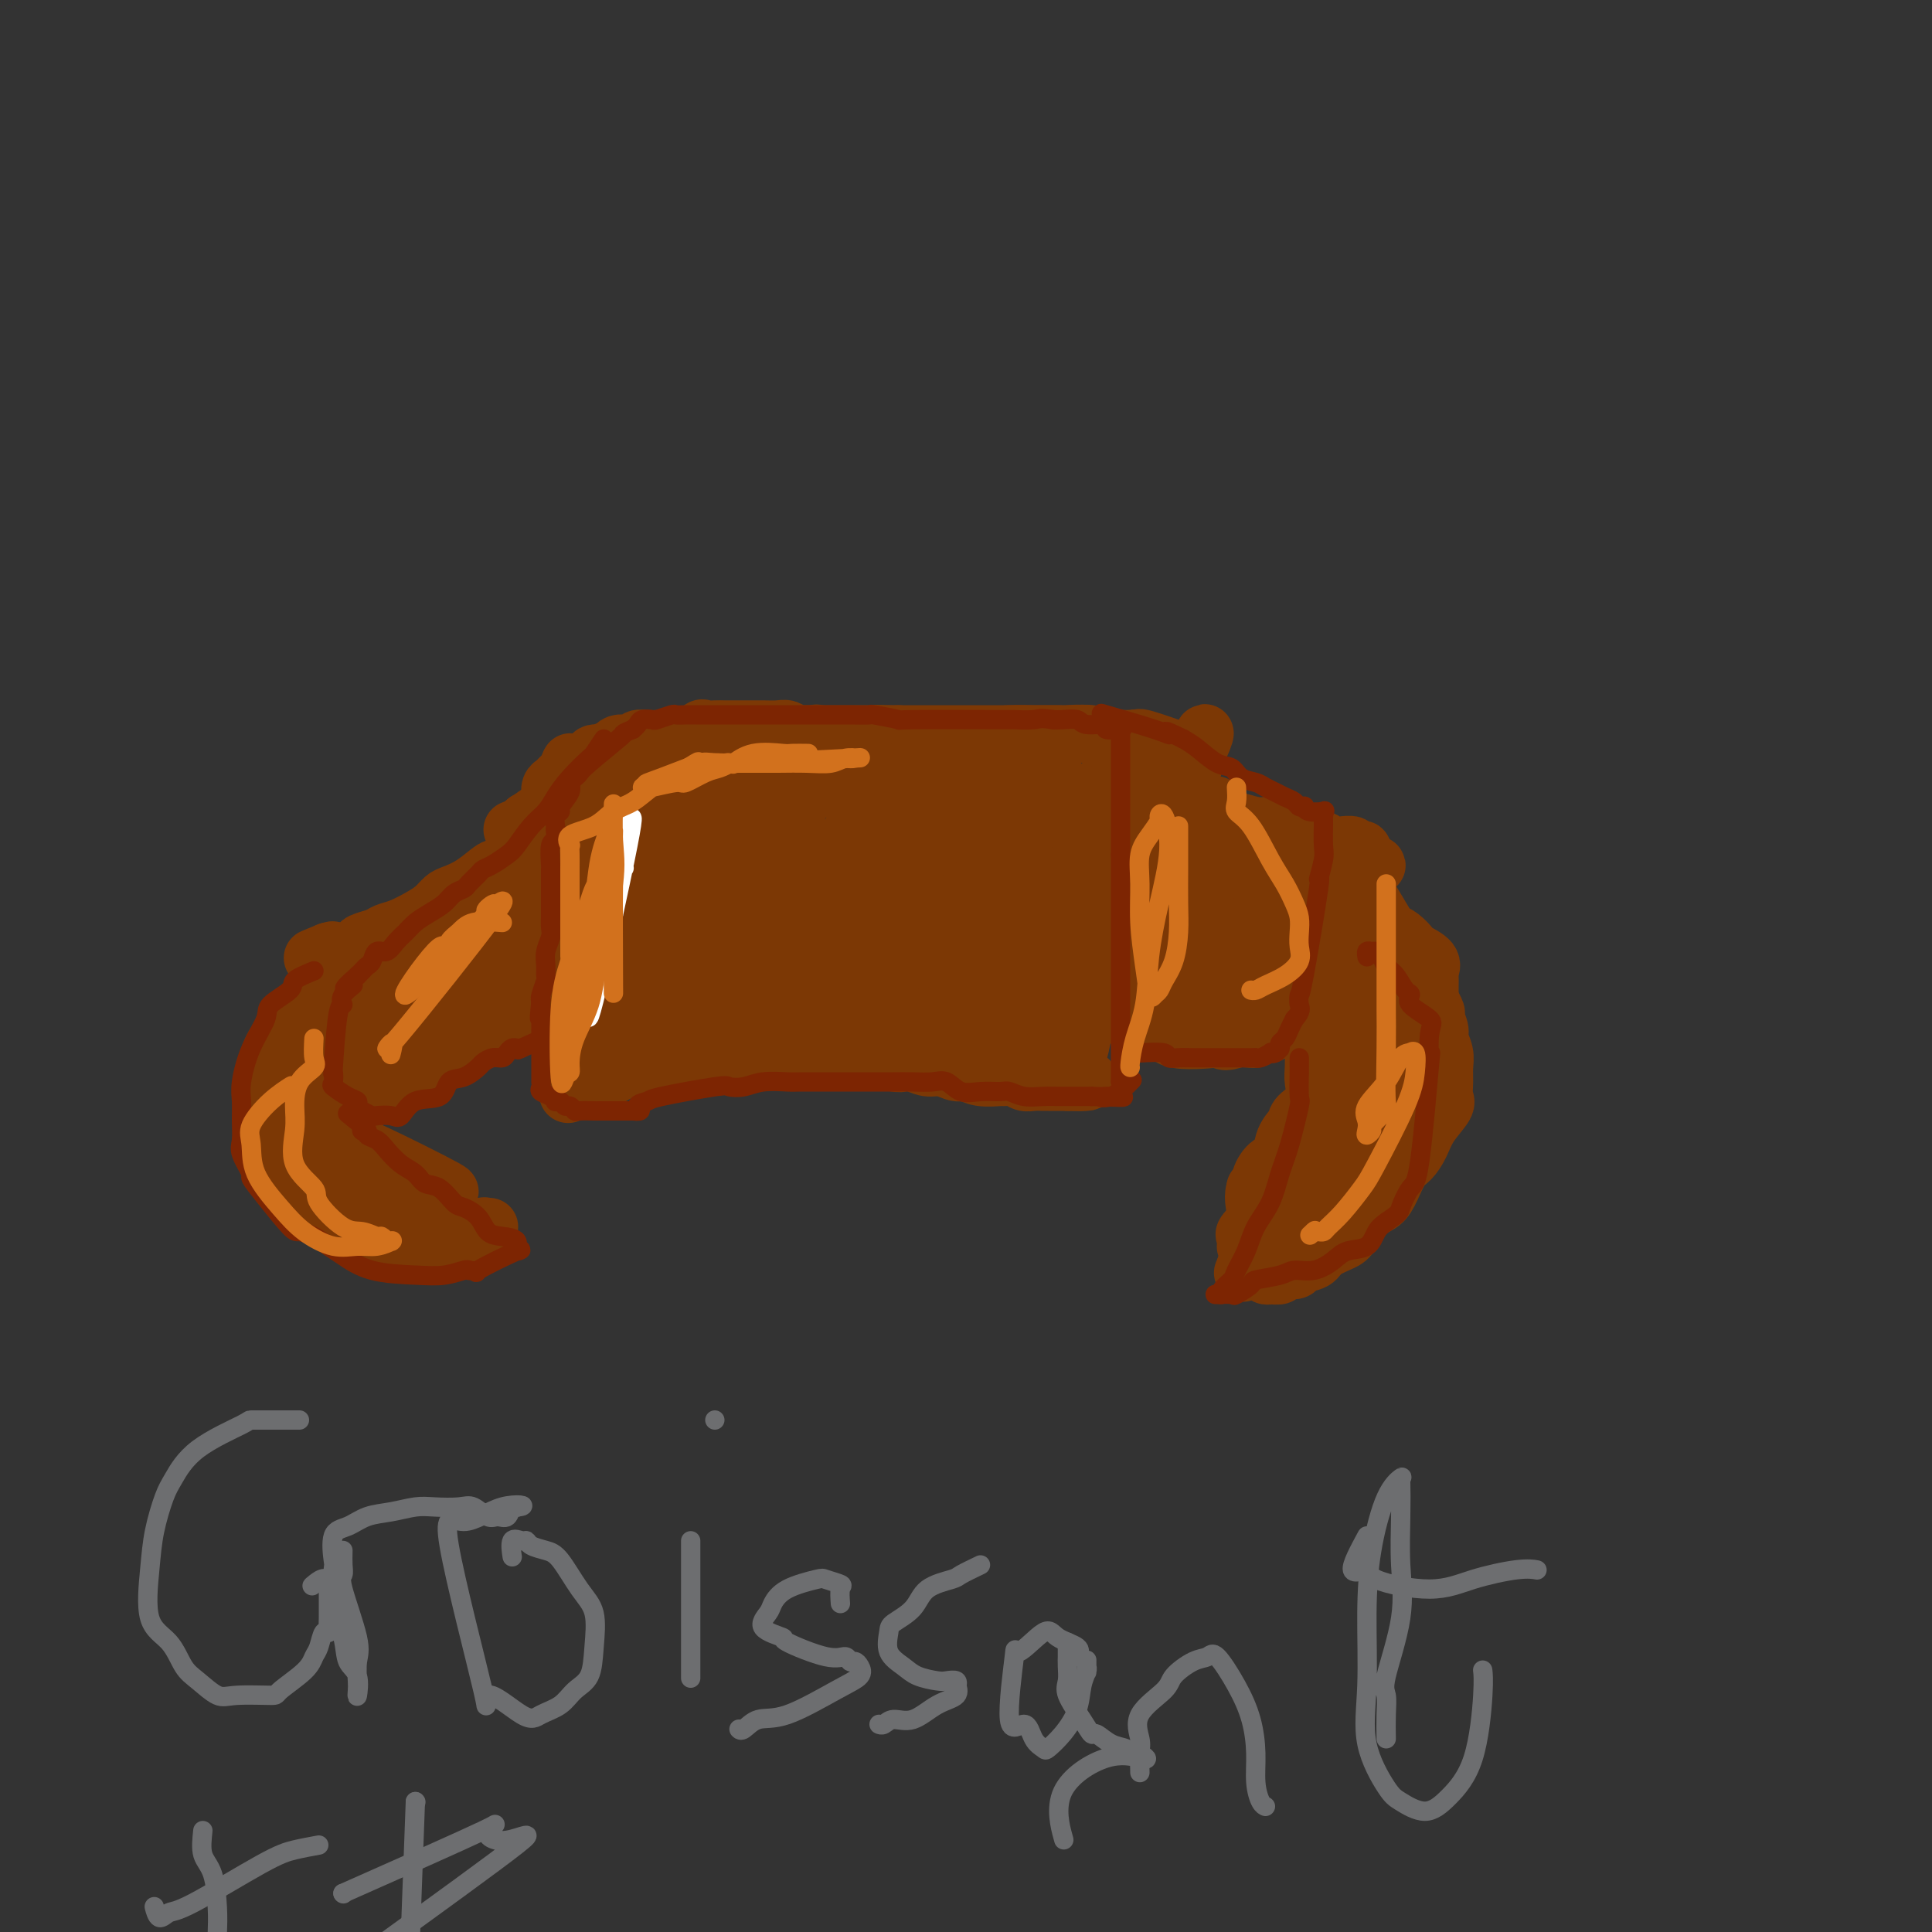<svg viewBox='0 0 400 400' version='1.1' xmlns='http://www.w3.org/2000/svg' xmlns:xlink='http://www.w3.org/1999/xlink'><rect x="0" y="0" width="400" height="400" fill="#333333" stroke="none"/><g fill='none' stroke='#7C3805' stroke-width='12' stroke-linecap='round' stroke-linejoin='round'><path d='M109,170c0.000,0.000 0.100,0.100 0.1,0.1'/><path d='M109,170c0.007,1.620 0.013,3.239 0,4c-0.013,0.761 -0.047,0.663 0,1c0.047,0.337 0.173,1.109 0,2c-0.173,0.891 -0.645,1.902 0,3c0.645,1.098 2.407,2.285 3,3c0.593,0.715 0.015,0.958 0,2c-0.015,1.042 0.532,2.883 1,4c0.468,1.117 0.858,1.511 1,2c0.142,0.489 0.037,1.074 0,2c-0.037,0.926 -0.006,2.191 0,3c0.006,0.809 -0.012,1.160 0,2c0.012,0.840 0.055,2.169 0,3c-0.055,0.831 -0.207,1.163 0,2c0.207,0.837 0.774,2.179 1,3c0.226,0.821 0.112,1.122 0,2c-0.112,0.878 -0.222,2.332 0,3c0.222,0.668 0.778,0.551 1,1c0.222,0.449 0.112,1.463 0,2c-0.112,0.537 -0.226,0.595 0,1c0.226,0.405 0.793,1.156 1,2c0.207,0.844 0.056,1.781 0,2c-0.056,0.219 -0.015,-0.282 0,0c0.015,0.282 0.004,1.345 0,2c-0.004,0.655 -0.001,0.901 0,1c0.001,0.099 0.001,0.049 0,0'/><path d='M117,222c1.233,8.287 0.316,3.005 0,1c-0.316,-2.005 -0.032,-0.733 0,0c0.032,0.733 -0.188,0.929 0,1c0.188,0.071 0.782,0.019 1,0c0.218,-0.019 0.058,-0.005 0,0c-0.058,0.005 -0.015,0.001 0,0c0.015,-0.001 0.003,-0.000 0,0c-0.003,0.000 0.004,-0.000 0,0c-0.004,0.000 -0.018,0.001 0,0c0.018,-0.001 0.070,-0.004 0,0c-0.070,0.004 -0.261,0.016 0,0c0.261,-0.016 0.975,-0.060 2,0c1.025,0.060 2.360,0.223 3,0c0.640,-0.223 0.584,-0.833 1,-1c0.416,-0.167 1.303,0.109 2,0c0.697,-0.109 1.203,-0.603 2,-1c0.797,-0.397 1.885,-0.699 3,-1c1.115,-0.301 2.255,-0.603 3,-1c0.745,-0.397 1.093,-0.891 2,-1c0.907,-0.109 2.374,0.167 3,0c0.626,-0.167 0.411,-0.777 1,-1c0.589,-0.223 1.982,-0.060 3,0c1.018,0.060 1.659,0.016 2,0c0.341,-0.016 0.380,-0.005 1,0c0.620,0.005 1.821,0.004 3,0c1.179,-0.004 2.337,-0.011 3,0c0.663,0.011 0.832,0.042 2,0c1.168,-0.042 3.334,-0.155 5,0c1.666,0.155 2.833,0.577 4,1'/><path d='M163,219c7.545,-0.464 3.408,-0.125 2,0c-1.408,0.125 -0.087,0.037 3,0c3.087,-0.037 7.940,-0.024 10,0c2.060,0.024 1.328,0.058 1,0c-0.328,-0.058 -0.251,-0.208 1,0c1.251,0.208 3.675,0.773 5,1c1.325,0.227 1.552,0.118 2,0c0.448,-0.118 1.117,-0.243 2,0c0.883,0.243 1.981,0.853 3,1c1.019,0.147 1.958,-0.171 3,0c1.042,0.171 2.187,0.831 3,1c0.813,0.169 1.296,-0.152 2,0c0.704,0.152 1.631,0.776 3,1c1.369,0.224 3.182,0.046 4,0c0.818,-0.046 0.643,0.040 1,0c0.357,-0.040 1.246,-0.207 2,0c0.754,0.207 1.371,0.788 2,1c0.629,0.212 1.268,0.057 2,0c0.732,-0.057 1.555,-0.015 2,0c0.445,0.015 0.511,0.004 1,0c0.489,-0.004 1.399,-0.001 2,0c0.601,0.001 0.892,0.000 1,0c0.108,-0.000 0.033,-0.000 0,0c-0.033,0.000 -0.023,0.000 0,0c0.023,-0.000 0.058,-0.000 0,0c-0.058,0.000 -0.208,0.000 0,0c0.208,-0.000 0.774,-0.000 1,0c0.226,0.000 0.113,0.000 0,0'/><path d='M221,224c8.939,0.385 2.287,-1.153 0,-2c-2.287,-0.847 -0.208,-1.003 1,-2c1.208,-0.997 1.546,-2.835 2,-5c0.454,-2.165 1.024,-4.656 2,-7c0.976,-2.344 2.356,-4.542 3,-6c0.644,-1.458 0.550,-2.176 1,-3c0.450,-0.824 1.444,-1.753 2,-3c0.556,-1.247 0.673,-2.811 1,-4c0.327,-1.189 0.865,-2.003 1,-3c0.135,-0.997 -0.134,-2.176 0,-3c0.134,-0.824 0.670,-1.292 1,-2c0.330,-0.708 0.456,-1.655 1,-3c0.544,-1.345 1.508,-3.087 2,-4c0.492,-0.913 0.513,-0.998 1,-2c0.487,-1.002 1.440,-2.922 2,-4c0.560,-1.078 0.727,-1.315 1,-2c0.273,-0.685 0.651,-1.818 1,-3c0.349,-1.182 0.668,-2.411 1,-3c0.332,-0.589 0.677,-0.536 1,-1c0.323,-0.464 0.622,-1.445 1,-2c0.378,-0.555 0.833,-0.685 1,-1c0.167,-0.315 0.045,-0.816 0,-1c-0.045,-0.184 -0.012,-0.049 0,0c0.012,0.049 0.003,0.014 0,0c-0.003,-0.014 -0.001,-0.007 0,0c0.001,0.007 0.000,0.012 0,0c-0.000,-0.012 -0.000,-0.042 0,0c0.000,0.042 0.000,0.155 0,0c-0.000,-0.155 -0.000,-0.577 0,-1'/><path d='M247,157c4.290,-10.312 2.015,-2.591 0,0c-2.015,2.591 -3.769,0.053 -4,-1c-0.231,-1.053 1.061,-0.621 0,-1c-1.061,-0.379 -4.474,-1.569 -6,-2c-1.526,-0.431 -1.163,-0.101 -2,0c-0.837,0.101 -2.873,-0.025 -4,0c-1.127,0.025 -1.343,0.203 -2,0c-0.657,-0.203 -1.754,-0.787 -3,-1c-1.246,-0.213 -2.640,-0.055 -4,0c-1.360,0.055 -2.687,0.008 -4,0c-1.313,-0.008 -2.611,0.024 -4,0c-1.389,-0.024 -2.869,-0.104 -5,0c-2.131,0.104 -4.913,0.391 -7,1c-2.087,0.609 -3.481,1.539 -5,2c-1.519,0.461 -3.165,0.453 -5,1c-1.835,0.547 -3.859,1.648 -6,2c-2.141,0.352 -4.400,-0.045 -6,0c-1.600,0.045 -2.541,0.533 -4,1c-1.459,0.467 -3.434,0.914 -5,1c-1.566,0.086 -2.721,-0.187 -5,0c-2.279,0.187 -5.681,0.835 -7,1c-1.319,0.165 -0.554,-0.152 -2,0c-1.446,0.152 -5.104,0.773 -7,1c-1.896,0.227 -2.030,0.060 -3,0c-0.970,-0.060 -2.777,-0.012 -4,0c-1.223,0.012 -1.861,-0.011 -3,0c-1.139,0.011 -2.780,0.054 -4,0c-1.220,-0.054 -2.021,-0.207 -3,0c-0.979,0.207 -2.137,0.773 -3,1c-0.863,0.227 -1.432,0.113 -2,0'/><path d='M128,163c-13.000,2.167 -16.500,5.083 -20,8'/><path d='M108,171c-3.333,1.333 -1.667,0.667 0,0'/><path d='M131,170c-2.644,11.622 -5.289,23.244 -6,22c-0.711,-1.244 0.511,-15.356 1,-21c0.489,-5.644 0.244,-2.822 0,0'/><path d='M118,175c0.112,1.710 0.224,3.421 0,4c-0.224,0.579 -0.785,0.027 0,1c0.785,0.973 2.914,3.473 4,5c1.086,1.527 1.128,2.082 1,3c-0.128,0.918 -0.427,2.199 0,4c0.427,1.801 1.580,4.123 2,5c0.420,0.877 0.106,0.310 0,0c-0.106,-0.310 -0.003,-0.363 0,0c0.003,0.363 -0.093,1.141 0,1c0.093,-0.141 0.376,-1.203 0,-2c-0.376,-0.797 -1.411,-1.331 -2,-3c-0.589,-1.669 -0.732,-4.475 -1,-6c-0.268,-1.525 -0.659,-1.771 -1,-3c-0.341,-1.229 -0.630,-3.441 -1,-5c-0.370,-1.559 -0.820,-2.463 -1,-3c-0.180,-0.537 -0.089,-0.705 0,-1c0.089,-0.295 0.178,-0.716 0,-1c-0.178,-0.284 -0.622,-0.430 0,0c0.622,0.430 2.311,1.435 3,2c0.689,0.565 0.378,0.691 1,2c0.622,1.309 2.178,3.803 3,6c0.822,2.197 0.911,4.099 1,6'/><path d='M127,190c0.957,3.755 0.848,6.144 1,8c0.152,1.856 0.564,3.180 1,4c0.436,0.820 0.897,1.137 1,2c0.103,0.863 -0.150,2.271 0,2c0.150,-0.271 0.705,-2.221 1,-4c0.295,-1.779 0.331,-3.388 1,-6c0.669,-2.612 1.971,-6.226 3,-9c1.029,-2.774 1.785,-4.708 3,-8c1.215,-3.292 2.889,-7.943 4,-10c1.111,-2.057 1.660,-1.519 2,-2c0.340,-0.481 0.473,-1.980 1,-3c0.527,-1.020 1.449,-1.562 2,-2c0.551,-0.438 0.731,-0.774 1,0c0.269,0.774 0.629,2.656 1,5c0.371,2.344 0.755,5.150 0,8c-0.755,2.850 -2.647,5.744 -4,9c-1.353,3.256 -2.167,6.876 -3,9c-0.833,2.124 -1.684,2.753 -2,4c-0.316,1.247 -0.098,3.110 0,4c0.098,0.890 0.075,0.805 0,1c-0.075,0.195 -0.202,0.668 0,0c0.202,-0.668 0.733,-2.478 2,-5c1.267,-2.522 3.270,-5.757 5,-9c1.730,-3.243 3.187,-6.493 5,-10c1.813,-3.507 3.981,-7.270 6,-10c2.019,-2.730 3.890,-4.427 5,-6c1.110,-1.573 1.460,-3.021 2,-4c0.540,-0.979 1.270,-1.490 2,-2'/><path d='M167,156c4.118,-7.331 0.915,-3.157 0,-1c-0.915,2.157 0.460,2.298 1,3c0.540,0.702 0.247,1.966 -3,10c-3.247,8.034 -9.448,22.839 -12,29c-2.552,6.161 -1.455,3.680 -1,3c0.455,-0.680 0.268,0.442 0,1c-0.268,0.558 -0.615,0.552 -1,1c-0.385,0.448 -0.806,1.352 0,1c0.806,-0.352 2.840,-1.958 4,-3c1.160,-1.042 1.446,-1.519 3,-4c1.554,-2.481 4.377,-6.964 7,-10c2.623,-3.036 5.044,-4.625 7,-7c1.956,-2.375 3.445,-5.538 5,-8c1.555,-2.462 3.176,-4.225 4,-5c0.824,-0.775 0.849,-0.562 1,-1c0.151,-0.438 0.426,-1.527 1,-1c0.574,0.527 1.447,2.669 0,7c-1.447,4.331 -5.214,10.852 -7,14c-1.786,3.148 -1.590,2.923 -2,4c-0.410,1.077 -1.425,3.456 -2,5c-0.575,1.544 -0.711,2.252 -1,3c-0.289,0.748 -0.730,1.537 -1,2c-0.270,0.463 -0.368,0.600 0,0c0.368,-0.600 1.204,-1.938 3,-4c1.796,-2.062 4.553,-4.848 7,-8c2.447,-3.152 4.584,-6.670 7,-10c2.416,-3.330 5.112,-6.474 7,-9c1.888,-2.526 2.968,-4.436 4,-6c1.032,-1.564 2.016,-2.782 3,-4'/><path d='M201,158c4.662,-5.686 1.316,-0.401 1,0c-0.316,0.401 2.399,-4.081 1,-1c-1.399,3.081 -6.911,13.725 -9,18c-2.089,4.275 -0.755,2.180 -1,3c-0.245,0.820 -2.069,4.553 -3,6c-0.931,1.447 -0.970,0.606 -1,1c-0.030,0.394 -0.050,2.022 0,3c0.050,0.978 0.172,1.307 0,1c-0.172,-0.307 -0.637,-1.248 0,-2c0.637,-0.752 2.375,-1.314 4,-3c1.625,-1.686 3.139,-4.497 5,-7c1.861,-2.503 4.071,-4.700 6,-7c1.929,-2.300 3.576,-4.705 5,-6c1.424,-1.295 2.626,-1.481 3,-2c0.374,-0.519 -0.079,-1.371 0,-2c0.079,-0.629 0.691,-1.036 1,0c0.309,1.036 0.314,3.516 0,5c-0.314,1.484 -0.949,1.973 -2,4c-1.051,2.027 -2.520,5.593 -4,9c-1.480,3.407 -2.972,6.655 -4,9c-1.028,2.345 -1.593,3.787 -2,5c-0.407,1.213 -0.658,2.199 -1,3c-0.342,0.801 -0.777,1.418 0,1c0.777,-0.418 2.764,-1.871 4,-3c1.236,-1.129 1.719,-1.935 3,-4c1.281,-2.065 3.360,-5.390 5,-7c1.640,-1.610 2.842,-1.504 4,-3c1.158,-1.496 2.273,-4.595 4,-7c1.727,-2.405 4.065,-4.116 5,-5c0.935,-0.884 0.468,-0.942 0,-1'/><path d='M225,166c3.845,-4.754 0.958,-2.138 0,-1c-0.958,1.138 0.013,0.797 1,0c0.987,-0.797 1.988,-2.051 0,3c-1.988,5.051 -6.966,16.408 -9,21c-2.034,4.592 -1.124,2.421 -1,3c0.124,0.579 -0.538,3.910 -1,5c-0.462,1.090 -0.725,-0.060 -1,0c-0.275,0.060 -0.563,1.329 0,1c0.563,-0.329 1.977,-2.256 3,-4c1.023,-1.744 1.654,-3.303 3,-5c1.346,-1.697 3.408,-3.530 5,-6c1.592,-2.470 2.713,-5.576 4,-8c1.287,-2.424 2.741,-4.166 4,-6c1.259,-1.834 2.322,-3.760 3,-5c0.678,-1.240 0.969,-1.793 1,-2c0.031,-0.207 -0.198,-0.068 0,0c0.198,0.068 0.825,0.066 1,0c0.175,-0.066 -0.100,-0.197 0,1c0.100,1.197 0.577,3.722 0,6c-0.577,2.278 -2.207,4.311 -3,6c-0.793,1.689 -0.748,3.035 -1,4c-0.252,0.965 -0.801,1.549 -1,2c-0.199,0.451 -0.047,0.768 0,1c0.047,0.232 -0.009,0.378 0,0c0.009,-0.378 0.083,-1.281 0,-2c-0.083,-0.719 -0.323,-1.253 0,-2c0.323,-0.747 1.210,-1.705 2,-3c0.790,-1.295 1.482,-2.926 2,-5c0.518,-2.074 0.862,-4.593 1,-6c0.138,-1.407 0.069,-1.704 0,-2'/><path d='M238,162c0.774,-3.722 0.207,-3.025 0,-3c-0.207,0.025 -0.056,-0.620 0,-1c0.056,-0.380 0.016,-0.493 0,-1c-0.016,-0.507 -0.010,-1.408 0,-2c0.010,-0.592 0.023,-0.877 0,-1c-0.023,-0.123 -0.080,-0.086 0,0c0.080,0.086 0.299,0.219 0,0c-0.299,-0.219 -1.117,-0.791 -2,-1c-0.883,-0.209 -1.832,-0.055 -2,0c-0.168,0.055 0.445,0.011 0,0c-0.445,-0.011 -1.947,0.011 -3,0c-1.053,-0.011 -1.656,-0.056 -2,0c-0.344,0.056 -0.427,0.211 -1,0c-0.573,-0.211 -1.634,-0.789 -3,-1c-1.366,-0.211 -3.036,-0.057 -4,0c-0.964,0.057 -1.221,0.015 -2,0c-0.779,-0.015 -2.080,-0.004 -3,0c-0.920,0.004 -1.458,0.001 -2,0c-0.542,-0.001 -1.089,-0.000 -2,0c-0.911,0.000 -2.187,0.000 -3,0c-0.813,-0.000 -1.162,-0.000 -2,0c-0.838,0.000 -2.165,0.000 -3,0c-0.835,-0.000 -1.177,-0.000 -2,0c-0.823,0.000 -2.125,0.000 -3,0c-0.875,-0.000 -1.322,-0.000 -2,0c-0.678,0.000 -1.588,0.000 -2,0c-0.412,-0.000 -0.327,-0.000 -1,0c-0.673,0.000 -2.104,0.000 -3,0c-0.896,-0.000 -1.256,-0.000 -2,0c-0.744,0.000 -1.872,0.000 -3,0'/><path d='M186,152c-8.163,-0.155 -3.572,-0.041 -2,0c1.572,0.041 0.124,0.011 -2,0c-2.124,-0.011 -4.924,-0.003 -6,0c-1.076,0.003 -0.426,0.001 -1,0c-0.574,-0.001 -2.370,0.001 -3,0c-0.630,-0.001 -0.094,-0.004 -1,0c-0.906,0.004 -3.253,0.015 -4,0c-0.747,-0.015 0.105,-0.057 0,0c-0.105,0.057 -1.169,0.211 -2,0c-0.831,-0.211 -1.430,-0.789 -2,-1c-0.570,-0.211 -1.111,-0.057 -2,0c-0.889,0.057 -2.125,0.015 -3,0c-0.875,-0.015 -1.389,-0.004 -2,0c-0.611,0.004 -1.319,0.002 -2,0c-0.681,-0.002 -1.333,-0.002 -2,0c-0.667,0.002 -1.347,0.008 -2,0c-0.653,-0.008 -1.277,-0.030 -2,0c-0.723,0.030 -1.544,0.113 -2,0c-0.456,-0.113 -0.546,-0.423 -1,0c-0.454,0.423 -1.273,1.577 -2,2c-0.727,0.423 -1.363,0.114 -2,0c-0.637,-0.114 -1.273,-0.031 -2,0c-0.727,0.031 -1.543,0.012 -2,0c-0.457,-0.012 -0.555,-0.017 -1,0c-0.445,0.017 -1.236,0.056 -2,0c-0.764,-0.056 -1.500,-0.208 -2,0c-0.500,0.208 -0.763,0.778 -1,1c-0.237,0.222 -0.448,0.098 -1,0c-0.552,-0.098 -1.443,-0.171 -2,0c-0.557,0.171 -0.778,0.585 -1,1'/><path d='M127,155c-3.275,0.857 -1.963,1.000 -2,1c-0.037,-0.000 -1.422,-0.143 -2,0c-0.578,0.143 -0.350,0.572 -1,1c-0.650,0.428 -2.177,0.853 -3,1c-0.823,0.147 -0.942,0.014 -1,0c-0.058,-0.014 -0.057,0.090 0,0c0.057,-0.090 0.169,-0.376 0,0c-0.169,0.376 -0.620,1.413 -1,2c-0.380,0.587 -0.689,0.724 -1,1c-0.311,0.276 -0.623,0.693 -1,1c-0.377,0.307 -0.819,0.505 -1,1c-0.181,0.495 -0.101,1.287 0,2c0.101,0.713 0.223,1.345 0,2c-0.223,0.655 -0.792,1.331 -1,2c-0.208,0.669 -0.056,1.330 0,2c0.056,0.670 0.015,1.348 0,2c-0.015,0.652 -0.004,1.277 0,2c0.004,0.723 0.001,1.544 0,2c-0.001,0.456 -0.000,0.549 0,1c0.000,0.451 0.000,1.262 0,2c-0.000,0.738 -0.000,1.402 0,2c0.000,0.598 0.000,1.129 0,2c-0.000,0.871 -0.000,2.084 0,3c0.000,0.916 0.000,1.537 0,2c-0.000,0.463 -0.002,0.767 0,1c0.002,0.233 0.006,0.394 0,1c-0.006,0.606 -0.022,1.657 0,2c0.022,0.343 0.083,-0.023 0,0c-0.083,0.023 -0.309,0.435 0,1c0.309,0.565 1.155,1.282 2,2'/><path d='M115,196c0.106,5.007 -0.130,2.024 0,1c0.130,-1.024 0.625,-0.089 1,1c0.375,1.089 0.629,2.333 1,3c0.371,0.667 0.859,0.756 1,1c0.141,0.244 -0.065,0.644 0,1c0.065,0.356 0.402,0.668 1,1c0.598,0.332 1.459,0.684 2,1c0.541,0.316 0.763,0.596 1,1c0.237,0.404 0.488,0.930 1,1c0.512,0.070 1.283,-0.317 2,0c0.717,0.317 1.380,1.339 2,2c0.620,0.661 1.198,0.962 2,1c0.802,0.038 1.829,-0.186 3,0c1.171,0.186 2.487,0.782 3,1c0.513,0.218 0.223,0.058 1,0c0.777,-0.058 2.620,-0.016 4,0c1.380,0.016 2.297,0.004 3,0c0.703,-0.004 1.193,-0.001 2,0c0.807,0.001 1.930,-0.001 3,0c1.070,0.001 2.085,0.004 3,0c0.915,-0.004 1.728,-0.016 3,0c1.272,0.016 3.001,0.061 4,0c0.999,-0.061 1.266,-0.226 2,0c0.734,0.226 1.934,0.844 3,1c1.066,0.156 1.996,-0.151 3,0c1.004,0.151 2.081,0.759 3,1c0.919,0.241 1.679,0.116 3,0c1.321,-0.116 3.202,-0.224 4,0c0.798,0.224 0.514,0.778 1,1c0.486,0.222 1.743,0.111 3,0'/><path d='M180,214c9.325,0.741 6.137,0.094 5,0c-1.137,-0.094 -0.222,0.363 2,0c2.222,-0.363 5.750,-1.548 7,-2c1.250,-0.452 0.222,-0.173 0,0c-0.222,0.173 0.360,0.238 1,0c0.640,-0.238 1.336,-0.781 2,-1c0.664,-0.219 1.294,-0.113 2,0c0.706,0.113 1.486,0.235 2,0c0.514,-0.235 0.760,-0.826 1,-1c0.240,-0.174 0.473,0.067 1,0c0.527,-0.067 1.349,-0.444 2,-1c0.651,-0.556 1.133,-1.292 2,-2c0.867,-0.708 2.119,-1.389 3,-2c0.881,-0.611 1.391,-1.152 2,-2c0.609,-0.848 1.316,-2.003 2,-3c0.684,-0.997 1.345,-1.836 2,-3c0.655,-1.164 1.304,-2.654 2,-4c0.696,-1.346 1.441,-2.546 2,-4c0.559,-1.454 0.934,-3.160 1,-4c0.066,-0.840 -0.177,-0.815 0,-1c0.177,-0.185 0.773,-0.580 1,-1c0.227,-0.420 0.084,-0.865 0,-1c-0.084,-0.135 -0.109,0.041 0,0c0.109,-0.041 0.352,-0.297 0,0c-0.352,0.297 -1.299,1.148 -2,2c-0.701,0.852 -1.158,1.706 -2,3c-0.842,1.294 -2.071,3.027 -3,4c-0.929,0.973 -1.558,1.185 -2,2c-0.442,0.815 -0.698,2.233 -1,3c-0.302,0.767 -0.651,0.884 -1,1'/><path d='M211,197c-1.928,2.261 -1.249,0.414 -1,0c0.249,-0.414 0.067,0.606 0,1c-0.067,0.394 -0.018,0.160 0,0c0.018,-0.160 0.005,-0.248 0,0c-0.005,0.248 -0.001,0.833 0,1c0.001,0.167 0.000,-0.084 0,0c-0.000,0.084 -0.000,0.503 0,1c0.000,0.497 0.000,1.072 0,2c-0.000,0.928 -0.000,2.210 0,3c0.000,0.790 0.000,1.088 0,2c-0.000,0.912 -0.000,2.438 0,3c0.000,0.562 0.000,0.161 0,0c-0.000,-0.161 -0.000,-0.080 0,0'/><path d='M201,192c-0.007,0.870 -0.013,1.739 0,2c0.013,0.261 0.046,-0.088 0,0c-0.046,0.088 -0.172,0.611 0,1c0.172,0.389 0.641,0.644 0,1c-0.641,0.356 -2.393,0.812 -3,1c-0.607,0.188 -0.067,0.107 0,0c0.067,-0.107 -0.337,-0.239 -1,0c-0.663,0.239 -1.585,0.848 -2,1c-0.415,0.152 -0.324,-0.152 -1,0c-0.676,0.152 -2.120,0.759 -3,1c-0.880,0.241 -1.196,0.116 -2,0c-0.804,-0.116 -2.097,-0.224 -3,0c-0.903,0.224 -1.415,0.778 -2,1c-0.585,0.222 -1.244,0.111 -2,0c-0.756,-0.111 -1.609,-0.223 -2,0c-0.391,0.223 -0.321,0.781 -1,1c-0.679,0.219 -2.106,0.097 -3,0c-0.894,-0.097 -1.255,-0.171 -4,0c-2.745,0.171 -7.872,0.585 -13,1'/><path d='M159,202c-4.894,0.409 -1.130,-0.069 0,0c1.130,0.069 -0.376,0.687 0,0c0.376,-0.687 2.634,-2.677 4,-3c1.366,-0.323 1.841,1.021 1,0c-0.841,-1.021 -2.999,-4.408 7,-1c9.999,3.408 32.153,13.610 41,17c8.847,3.390 4.385,-0.031 3,-2c-1.385,-1.969 0.308,-2.484 2,-3'/><path d='M217,210c0.891,-0.854 0.617,-0.489 1,-1c0.383,-0.511 1.422,-1.897 2,-3c0.578,-1.103 0.694,-1.923 1,-2c0.306,-0.077 0.800,0.589 2,-2c1.200,-2.589 3.105,-8.434 4,-11c0.895,-2.566 0.779,-1.855 1,-2c0.221,-0.145 0.777,-1.148 1,-2c0.223,-0.852 0.112,-1.553 0,-2c-0.112,-0.447 -0.226,-0.642 0,-1c0.226,-0.358 0.792,-0.881 1,-1c0.208,-0.119 0.058,0.164 0,0c-0.058,-0.164 -0.025,-0.776 0,-1c0.025,-0.224 0.041,-0.062 0,0c-0.041,0.062 -0.138,0.023 0,0c0.138,-0.023 0.513,-0.029 0,0c-0.513,0.029 -1.912,0.092 -3,0c-1.088,-0.092 -1.865,-0.338 -2,0c-0.135,0.338 0.371,1.260 0,2c-0.371,0.740 -1.620,1.298 -2,2c-0.380,0.702 0.108,1.547 0,2c-0.108,0.453 -0.814,0.514 -1,1c-0.186,0.486 0.146,1.398 0,2c-0.146,0.602 -0.770,0.893 -1,1c-0.230,0.107 -0.066,0.031 0,0c0.066,-0.031 0.033,-0.015 0,0'/><path d='M216,202c-1.940,0.732 -3.880,1.464 -5,2c-1.120,0.536 -1.418,0.875 -2,1c-0.582,0.125 -1.446,0.036 -2,0c-0.554,-0.036 -0.799,-0.017 -1,0c-0.201,0.017 -0.358,0.034 -1,0c-0.642,-0.034 -1.770,-0.118 -2,0c-0.230,0.118 0.437,0.438 0,0c-0.437,-0.438 -1.978,-1.633 -3,-2c-1.022,-0.367 -1.525,0.094 -2,0c-0.475,-0.094 -0.922,-0.743 -2,-1c-1.078,-0.257 -2.788,-0.120 -4,0c-1.212,0.120 -1.927,0.225 -3,0c-1.073,-0.225 -2.505,-0.778 -4,-1c-1.495,-0.222 -3.053,-0.112 -4,0c-0.947,0.112 -1.281,0.226 -2,0c-0.719,-0.226 -1.821,-0.793 -3,-1c-1.179,-0.207 -2.435,-0.056 -4,0c-1.565,0.056 -3.439,0.015 -5,0c-1.561,-0.015 -2.810,-0.006 -4,0c-1.190,0.006 -2.320,0.008 -3,0c-0.680,-0.008 -0.909,-0.027 -2,0c-1.091,0.027 -3.042,0.100 -4,0c-0.958,-0.100 -0.923,-0.374 -2,0c-1.077,0.374 -3.268,1.395 -5,2c-1.732,0.605 -3.006,0.795 -4,1c-0.994,0.205 -1.710,0.426 -3,1c-1.290,0.574 -3.155,1.501 -4,2c-0.845,0.499 -0.670,0.571 -1,1c-0.330,0.429 -1.165,1.214 -2,2'/><path d='M133,209c-3.541,1.890 -1.895,2.114 -1,2c0.895,-0.114 1.039,-0.566 0,0c-1.039,0.566 -3.259,2.151 -4,3c-0.741,0.849 -0.002,0.961 0,1c0.002,0.039 -0.732,0.004 -1,0c-0.268,-0.004 -0.071,0.023 0,0c0.071,-0.023 0.016,-0.097 0,0c-0.016,0.097 0.006,0.363 0,0c-0.006,-0.363 -0.042,-1.357 0,-2c0.042,-0.643 0.160,-0.937 0,-2c-0.160,-1.063 -0.599,-2.895 0,-4c0.599,-1.105 2.236,-1.482 3,-2c0.764,-0.518 0.653,-1.177 1,-3c0.347,-1.823 1.151,-4.810 2,-7c0.849,-2.190 1.744,-3.583 3,-5c1.256,-1.417 2.872,-2.857 4,-4c1.128,-1.143 1.767,-1.990 3,-3c1.233,-1.010 3.059,-2.185 4,-3c0.941,-0.815 0.998,-1.272 2,-2c1.002,-0.728 2.951,-1.729 4,-3c1.049,-1.271 1.200,-2.813 2,-4c0.800,-1.187 2.250,-2.020 4,-3c1.750,-0.980 3.799,-2.108 6,-3c2.201,-0.892 4.554,-1.548 6,-2c1.446,-0.452 1.985,-0.701 3,-1c1.015,-0.299 2.508,-0.650 4,-1'/><path d='M178,161c4.292,-1.309 5.521,-1.083 7,-1c1.479,0.083 3.209,0.022 4,0c0.791,-0.022 0.645,-0.006 4,0c3.355,0.006 10.213,0.002 13,0c2.787,-0.002 1.502,-0.000 2,0c0.498,0.000 2.777,-0.000 4,0c1.223,0.000 1.389,0.001 2,0c0.611,-0.001 1.667,-0.003 2,0c0.333,0.003 -0.056,0.009 0,0c0.056,-0.009 0.556,-0.035 1,0c0.444,0.035 0.833,0.131 1,0c0.167,-0.131 0.113,-0.487 0,0c-0.113,0.487 -0.287,1.819 0,2c0.287,0.181 1.033,-0.789 0,0c-1.033,0.789 -3.846,3.336 -6,5c-2.154,1.664 -3.650,2.446 -5,3c-1.350,0.554 -2.556,0.880 -3,1c-0.444,0.120 -0.127,0.034 0,0c0.127,-0.034 0.063,-0.017 0,0'/><path d='M192,179c-2.025,0.550 -4.050,1.100 -5,1c-0.950,-0.100 -0.826,-0.849 -2,0c-1.174,0.849 -3.647,3.297 -5,5c-1.353,1.703 -1.584,2.662 -2,3c-0.416,0.338 -1.015,0.054 -2,1c-0.985,0.946 -2.355,3.122 -3,4c-0.645,0.878 -0.564,0.459 -1,1c-0.436,0.541 -1.387,2.044 -2,3c-0.613,0.956 -0.886,1.366 -1,2c-0.114,0.634 -0.070,1.490 0,2c0.070,0.510 0.164,0.672 0,1c-0.164,0.328 -0.586,0.823 0,1c0.586,0.177 2.179,0.038 3,0c0.821,-0.038 0.871,0.026 2,0c1.129,-0.026 3.337,-0.141 6,-1c2.663,-0.859 5.781,-2.461 8,-3c2.219,-0.539 3.540,-0.014 6,-2c2.460,-1.986 6.060,-6.482 9,-9c2.940,-2.518 5.218,-3.057 7,-4c1.782,-0.943 3.066,-2.291 4,-3c0.934,-0.709 1.518,-0.778 2,-1c0.482,-0.222 0.861,-0.596 1,-1c0.139,-0.404 0.037,-0.840 0,-1c-0.037,-0.160 -0.011,-0.046 0,0c0.011,0.046 0.005,0.023 0,0'/><path d='M213,179c-6.054,3.030 -12.109,6.059 -14,7c-1.891,0.941 0.380,-0.208 -1,1c-1.380,1.208 -6.412,4.772 -9,6c-2.588,1.228 -2.731,0.119 -3,0c-0.269,-0.119 -0.664,0.753 -1,1c-0.336,0.247 -0.612,-0.130 -1,0c-0.388,0.130 -0.888,0.767 -1,1c-0.112,0.233 0.162,0.062 0,0c-0.162,-0.062 -0.761,-0.017 -1,0c-0.239,0.017 -0.116,0.004 0,0c0.116,-0.004 0.227,-0.001 0,0c-0.227,0.001 -0.792,0.000 -1,0c-0.208,-0.000 -0.059,-0.000 0,0c0.059,0.000 0.030,0.000 0,0'/><path d='M241,202c2.119,1.300 4.239,2.600 5,3c0.761,0.400 0.165,-0.100 1,0c0.835,0.100 3.101,0.801 4,1c0.899,0.199 0.431,-0.105 1,0c0.569,0.105 2.176,0.621 3,1c0.824,0.379 0.866,0.623 1,1c0.134,0.377 0.361,0.886 1,1c0.639,0.114 1.692,-0.167 2,0c0.308,0.167 -0.129,0.780 0,1c0.129,0.220 0.823,0.045 1,0c0.177,-0.045 -0.162,0.040 0,0c0.162,-0.040 0.827,-0.207 1,0c0.173,0.207 -0.146,0.786 0,1c0.146,0.214 0.756,0.061 1,0c0.244,-0.061 0.122,-0.031 0,0'/><path d='M262,211c3.250,1.393 0.875,0.375 0,0c-0.875,-0.375 -0.250,-0.107 0,0c0.250,0.107 0.125,0.054 0,0'/><path d='M244,167c1.903,0.052 3.807,0.104 5,0c1.193,-0.104 1.677,-0.364 2,0c0.323,0.364 0.485,1.351 1,2c0.515,0.649 1.383,0.961 2,1c0.617,0.039 0.984,-0.196 2,0c1.016,0.196 2.681,0.822 4,1c1.319,0.178 2.292,-0.092 3,0c0.708,0.092 1.150,0.545 2,1c0.850,0.455 2.109,0.910 3,1c0.891,0.090 1.413,-0.186 2,0c0.587,0.186 1.237,0.835 2,1c0.763,0.165 1.638,-0.153 2,0c0.362,0.153 0.211,0.777 1,1c0.789,0.223 2.517,0.046 3,0c0.483,-0.046 -0.278,0.040 0,0c0.278,-0.040 1.595,-0.207 2,0c0.405,0.207 -0.102,0.787 0,1c0.102,0.213 0.812,0.060 1,0c0.188,-0.060 -0.146,-0.027 0,0c0.146,0.027 0.771,0.049 1,0c0.229,-0.049 0.062,-0.167 0,0c-0.062,0.167 -0.018,0.619 0,1c0.018,0.381 0.009,0.690 0,1'/><path d='M282,178c5.895,1.871 1.634,1.049 0,1c-1.634,-0.049 -0.641,0.675 0,1c0.641,0.325 0.929,0.251 0,2c-0.929,1.749 -3.074,5.321 -4,7c-0.926,1.679 -0.633,1.466 -1,2c-0.367,0.534 -1.393,1.816 -2,3c-0.607,1.184 -0.794,2.272 -1,3c-0.206,0.728 -0.433,1.098 -1,2c-0.567,0.902 -1.476,2.336 -2,3c-0.524,0.664 -0.662,0.559 -1,1c-0.338,0.441 -0.874,1.429 -1,2c-0.126,0.571 0.158,0.726 0,1c-0.158,0.274 -0.759,0.666 -1,1c-0.241,0.334 -0.121,0.610 0,1c0.121,0.390 0.244,0.893 0,1c-0.244,0.107 -0.854,-0.183 -1,0c-0.146,0.183 0.171,0.838 0,1c-0.171,0.162 -0.829,-0.168 -1,0c-0.171,0.168 0.146,0.834 0,1c-0.146,0.166 -0.756,-0.167 -1,0c-0.244,0.167 -0.121,0.833 0,1c0.121,0.167 0.241,-0.165 0,0c-0.241,0.165 -0.843,0.828 -1,1c-0.157,0.172 0.131,-0.146 0,0c-0.131,0.146 -0.682,0.757 -1,1c-0.318,0.243 -0.403,0.118 -1,0c-0.597,-0.118 -1.706,-0.227 -2,0c-0.294,0.227 0.229,0.792 0,1c-0.229,0.208 -1.208,0.059 -2,0c-0.792,-0.059 -1.396,-0.030 -2,0'/><path d='M256,215c-2.616,1.096 -3.155,0.337 -3,0c0.155,-0.337 1.006,-0.252 -1,0c-2.006,0.252 -6.868,0.671 -9,0c-2.132,-0.671 -1.533,-2.431 -2,-3c-0.467,-0.569 -2.000,0.054 -3,0c-1.000,-0.054 -1.469,-0.784 -2,-1c-0.531,-0.216 -1.126,0.082 -2,0c-0.874,-0.082 -2.028,-0.543 -3,-1c-0.972,-0.457 -1.763,-0.910 -2,-1c-0.237,-0.090 0.081,0.185 0,0c-0.081,-0.185 -0.560,-0.828 -1,-1c-0.440,-0.172 -0.841,0.127 -1,0c-0.159,-0.127 -0.076,-0.680 0,-1c0.076,-0.320 0.145,-0.405 0,-1c-0.145,-0.595 -0.503,-1.698 0,-3c0.503,-1.302 1.869,-2.802 3,-4c1.131,-1.198 2.027,-2.095 3,-4c0.973,-1.905 2.023,-4.818 3,-7c0.977,-2.182 1.882,-3.634 3,-5c1.118,-1.366 2.451,-2.646 3,-4c0.549,-1.354 0.314,-2.783 1,-4c0.686,-1.217 2.292,-2.221 3,-3c0.708,-0.779 0.518,-1.332 1,-2c0.482,-0.668 1.635,-1.450 2,-2c0.365,-0.550 -0.060,-0.868 0,-1c0.060,-0.132 0.604,-0.077 1,0c0.396,0.077 0.645,0.174 1,0c0.355,-0.174 0.816,-0.621 1,0c0.184,0.621 0.092,2.311 0,4'/><path d='M252,171c0.156,1.395 0.546,2.882 0,5c-0.546,2.118 -2.029,4.867 -3,7c-0.971,2.133 -1.430,3.650 -2,6c-0.570,2.350 -1.250,5.532 -2,8c-0.750,2.468 -1.568,4.221 -2,5c-0.432,0.779 -0.477,0.585 0,0c0.477,-0.585 1.476,-1.562 2,-2c0.524,-0.438 0.571,-0.338 2,-2c1.429,-1.662 4.238,-5.086 6,-7c1.762,-1.914 2.476,-2.317 3,-3c0.524,-0.683 0.857,-1.647 2,-3c1.143,-1.353 3.097,-3.095 4,-4c0.903,-0.905 0.755,-0.974 1,-1c0.245,-0.026 0.883,-0.008 1,0c0.117,0.008 -0.287,0.007 0,0c0.287,-0.007 1.265,-0.021 1,2c-0.265,2.021 -1.772,6.076 -3,9c-1.228,2.924 -2.175,4.716 -3,7c-0.825,2.284 -1.526,5.061 -2,7c-0.474,1.939 -0.720,3.041 -1,4c-0.280,0.959 -0.592,1.775 -1,2c-0.408,0.225 -0.910,-0.141 -1,0c-0.090,0.141 0.234,0.790 0,1c-0.234,0.210 -1.024,-0.018 0,-2c1.024,-1.982 3.862,-5.717 6,-8c2.138,-2.283 3.576,-3.115 5,-5c1.424,-1.885 2.836,-4.824 4,-7c1.164,-2.176 2.082,-3.588 3,-5'/><path d='M272,185c3.161,-4.336 2.065,-2.178 2,-2c-0.065,0.178 0.901,-1.626 1,-1c0.099,0.626 -0.669,3.680 -1,5c-0.331,1.320 -0.225,0.906 -1,2c-0.775,1.094 -2.432,3.698 -4,6c-1.568,2.302 -3.047,4.304 -4,6c-0.953,1.696 -1.379,3.085 -2,4c-0.621,0.915 -1.437,1.355 -2,2c-0.563,0.645 -0.872,1.495 -1,2c-0.128,0.505 -0.074,0.666 0,0c0.074,-0.666 0.167,-2.157 0,-3c-0.167,-0.843 -0.595,-1.038 0,-2c0.595,-0.962 2.211,-2.693 3,-4c0.789,-1.307 0.750,-2.192 1,-3c0.250,-0.808 0.788,-1.540 1,-2c0.212,-0.460 0.097,-0.646 0,-1c-0.097,-0.354 -0.177,-0.874 0,-1c0.177,-0.126 0.610,0.141 0,0c-0.610,-0.141 -2.264,-0.692 -4,-1c-1.736,-0.308 -3.554,-0.374 -5,0c-1.446,0.374 -2.520,1.189 -4,2c-1.480,0.811 -3.367,1.617 -5,2c-1.633,0.383 -3.014,0.344 -4,1c-0.986,0.656 -1.577,2.008 -3,3c-1.423,0.992 -3.677,1.625 -5,2c-1.323,0.375 -1.715,0.492 -2,1c-0.285,0.508 -0.461,1.406 -1,2c-0.539,0.594 -1.440,0.884 -2,1c-0.560,0.116 -0.780,0.058 -1,0'/><path d='M229,206c-2.166,1.619 -0.580,1.166 0,1c0.580,-0.166 0.156,-0.044 0,0c-0.156,0.044 -0.042,0.012 0,0c0.042,-0.012 0.011,-0.003 0,0c-0.011,0.003 -0.003,0.001 0,0c0.003,-0.001 0.002,-0.000 0,0'/><path d='M109,180c-1.979,0.076 -3.958,0.152 -5,0c-1.042,-0.152 -1.146,-0.532 -2,0c-0.854,0.532 -2.457,1.977 -4,3c-1.543,1.023 -3.025,1.626 -4,2c-0.975,0.374 -1.445,0.520 -2,1c-0.555,0.480 -1.197,1.294 -2,2c-0.803,0.706 -1.767,1.302 -3,2c-1.233,0.698 -2.735,1.496 -4,2c-1.265,0.504 -2.292,0.713 -3,1c-0.708,0.287 -1.096,0.651 -2,1c-0.904,0.349 -2.323,0.682 -3,1c-0.677,0.318 -0.611,0.621 -1,1c-0.389,0.379 -1.232,0.834 -2,1c-0.768,0.166 -1.460,0.045 -2,0c-0.540,-0.045 -0.929,-0.012 -1,0c-0.071,0.012 0.177,0.003 0,0c-0.177,-0.003 -0.778,-0.001 -1,0c-0.222,0.001 -0.063,0.000 0,0c0.063,-0.000 0.032,-0.000 0,0'/><path d='M68,197c-6.352,2.615 -1.733,0.653 0,0c1.733,-0.653 0.580,0.002 0,1c-0.580,0.998 -0.586,2.339 0,3c0.586,0.661 1.764,0.643 3,3c1.236,2.357 2.531,7.090 3,9c0.469,1.910 0.111,0.998 0,1c-0.111,0.002 0.023,0.918 0,2c-0.023,1.082 -0.203,2.331 0,3c0.203,0.669 0.790,0.757 1,1c0.210,0.243 0.042,0.639 0,1c-0.042,0.361 0.040,0.685 0,1c-0.040,0.315 -0.204,0.620 0,1c0.204,0.380 0.776,0.834 1,1c0.224,0.166 0.100,0.044 0,0c-0.100,-0.044 -0.176,-0.010 0,0c0.176,0.010 0.602,-0.003 1,0c0.398,0.003 0.766,0.023 1,0c0.234,-0.023 0.333,-0.088 1,0c0.667,0.088 1.900,0.328 3,0c1.100,-0.328 2.065,-1.225 3,-2c0.935,-0.775 1.839,-1.430 3,-2c1.161,-0.570 2.580,-1.056 4,-2c1.420,-0.944 2.842,-2.346 4,-3c1.158,-0.654 2.053,-0.560 3,-1c0.947,-0.440 1.947,-1.413 3,-2c1.053,-0.587 2.158,-0.786 3,-1c0.842,-0.214 1.419,-0.442 2,-1c0.581,-0.558 1.166,-1.445 2,-2c0.834,-0.555 1.917,-0.777 3,-1'/><path d='M112,207c5.824,-2.845 2.885,-1.458 2,-1c-0.885,0.458 0.285,-0.012 2,-1c1.715,-0.988 3.977,-2.494 5,-3c1.023,-0.506 0.809,-0.013 1,0c0.191,0.013 0.787,-0.453 1,-1c0.213,-0.547 0.043,-1.173 0,-2c-0.043,-0.827 0.043,-1.855 0,-2c-0.043,-0.145 -0.213,0.593 0,0c0.213,-0.593 0.811,-2.516 0,-4c-0.811,-1.484 -3.029,-2.530 -4,-3c-0.971,-0.470 -0.694,-0.363 -1,-1c-0.306,-0.637 -1.195,-2.017 -2,-3c-0.805,-0.983 -1.525,-1.569 -2,-2c-0.475,-0.431 -0.705,-0.708 -1,-1c-0.295,-0.292 -0.654,-0.600 -1,-1c-0.346,-0.400 -0.678,-0.891 -1,-1c-0.322,-0.109 -0.636,0.163 -1,0c-0.364,-0.163 -0.780,-0.760 -1,0c-0.220,0.760 -0.244,2.877 -1,5c-0.756,2.123 -2.245,4.254 -3,6c-0.755,1.746 -0.777,3.109 -1,5c-0.223,1.891 -0.647,4.311 -1,6c-0.353,1.689 -0.634,2.648 -1,4c-0.366,1.352 -0.815,3.096 -1,4c-0.185,0.904 -0.105,0.969 0,1c0.105,0.031 0.234,0.029 0,0c-0.234,-0.029 -0.832,-0.085 -1,0c-0.168,0.085 0.095,0.310 0,0c-0.095,-0.310 -0.547,-1.155 -1,-2'/><path d='M99,210c-1.939,3.745 -1.786,-1.394 -2,-4c-0.214,-2.606 -0.797,-2.680 -1,-3c-0.203,-0.320 -0.028,-0.888 -1,-2c-0.972,-1.112 -3.090,-2.769 -4,-3c-0.910,-0.231 -0.611,0.965 -1,2c-0.389,1.035 -1.467,1.909 -2,3c-0.533,1.091 -0.521,2.398 -1,4c-0.479,1.602 -1.449,3.500 -2,5c-0.551,1.500 -0.683,2.602 -1,3c-0.317,0.398 -0.817,0.093 -1,0c-0.183,-0.093 -0.048,0.026 0,0c0.048,-0.026 0.009,-0.198 0,0c-0.009,0.198 0.012,0.764 0,0c-0.012,-0.764 -0.056,-2.860 0,-4c0.056,-1.140 0.212,-1.325 0,-2c-0.212,-0.675 -0.793,-1.840 -1,-3c-0.207,-1.160 -0.041,-2.314 0,-3c0.041,-0.686 -0.042,-0.905 0,-1c0.042,-0.095 0.208,-0.066 0,0c-0.208,0.066 -0.792,0.170 -1,1c-0.208,0.830 -0.042,2.387 0,3c0.042,0.613 -0.042,0.284 0,1c0.042,0.716 0.208,2.479 0,4c-0.208,1.521 -0.791,2.800 -1,4c-0.209,1.200 -0.046,2.322 0,3c0.046,0.678 -0.026,0.913 0,1c0.026,0.087 0.150,0.025 0,0c-0.150,-0.025 -0.575,-0.012 -1,0'/><path d='M79,219c-0.480,2.282 -0.181,-0.012 0,-1c0.181,-0.988 0.245,-0.671 0,-1c-0.245,-0.329 -0.798,-1.305 -1,-3c-0.202,-1.695 -0.055,-4.110 0,-5c0.055,-0.890 0.016,-0.254 0,0c-0.016,0.254 -0.008,0.127 0,0'/><path d='M278,201c0.085,0.637 0.170,1.274 0,2c-0.170,0.726 -0.596,1.542 0,2c0.596,0.458 2.215,0.560 3,1c0.785,0.440 0.735,1.219 1,2c0.265,0.781 0.845,1.565 1,2c0.155,0.435 -0.116,0.521 0,1c0.116,0.479 0.620,1.349 1,2c0.380,0.651 0.638,1.082 1,2c0.362,0.918 0.829,2.323 1,3c0.171,0.677 0.045,0.626 0,1c-0.045,0.374 -0.008,1.172 0,2c0.008,0.828 -0.011,1.684 0,2c0.011,0.316 0.054,0.090 0,1c-0.054,0.910 -0.204,2.957 0,4c0.204,1.043 0.761,1.084 0,2c-0.761,0.916 -2.842,2.709 -4,4c-1.158,1.291 -1.393,2.080 -2,3c-0.607,0.920 -1.585,1.972 -2,3c-0.415,1.028 -0.267,2.033 -1,3c-0.733,0.967 -2.345,1.897 -3,3c-0.655,1.103 -0.351,2.378 -1,3c-0.649,0.622 -2.252,0.591 -3,1c-0.748,0.409 -0.642,1.260 -1,2c-0.358,0.740 -1.179,1.370 -2,2'/><path d='M267,254c-3.327,4.184 -2.146,1.643 -2,1c0.146,-0.643 -0.744,0.611 -1,1c-0.256,0.389 0.124,-0.088 0,0c-0.124,0.088 -0.750,0.739 -1,1c-0.250,0.261 -0.125,0.130 0,0'/><path d='M283,185c5.414,9.038 10.827,18.077 13,22c2.173,3.923 1.104,2.731 1,3c-0.104,0.269 0.757,2.000 1,3c0.243,1.000 -0.132,1.269 0,2c0.132,0.731 0.770,1.923 1,3c0.230,1.077 0.052,2.037 0,3c-0.052,0.963 0.022,1.927 0,3c-0.022,1.073 -0.141,2.256 0,3c0.141,0.744 0.544,1.051 0,2c-0.544,0.949 -2.033,2.540 -3,4c-0.967,1.460 -1.413,2.790 -2,4c-0.587,1.210 -1.315,2.300 -2,3c-0.685,0.700 -1.329,1.010 -2,2c-0.671,0.990 -1.371,2.660 -2,4c-0.629,1.340 -1.188,2.351 -2,3c-0.812,0.649 -1.879,0.937 -3,2c-1.121,1.063 -2.298,2.900 -3,4c-0.702,1.100 -0.931,1.462 -2,2c-1.069,0.538 -2.978,1.254 -4,2c-1.022,0.746 -1.158,1.524 -2,2c-0.842,0.476 -2.391,0.649 -3,1c-0.609,0.351 -0.277,0.878 -1,1c-0.723,0.122 -2.499,-0.162 -3,0c-0.501,0.162 0.273,0.771 0,1c-0.273,0.229 -1.592,0.077 -2,0c-0.408,-0.077 0.097,-0.079 0,0c-0.097,0.079 -0.794,0.239 -1,0c-0.206,-0.239 0.079,-0.879 0,-1c-0.079,-0.121 -0.521,0.275 0,0c0.521,-0.275 2.006,-1.221 3,-2c0.994,-0.779 1.497,-1.389 2,-2'/><path d='M267,259c1.744,-1.731 3.603,-3.558 5,-5c1.397,-1.442 2.332,-2.500 3,-3c0.668,-0.500 1.068,-0.444 3,-3c1.932,-2.556 5.395,-7.726 7,-11c1.605,-3.274 1.351,-4.652 2,-6c0.649,-1.348 2.201,-2.668 3,-4c0.799,-1.332 0.845,-2.678 1,-4c0.155,-1.322 0.420,-2.619 1,-4c0.580,-1.381 1.476,-2.846 2,-4c0.524,-1.154 0.676,-1.996 1,-3c0.324,-1.004 0.819,-2.171 1,-3c0.181,-0.829 0.048,-1.321 0,-2c-0.048,-0.679 -0.010,-1.547 0,-2c0.010,-0.453 -0.008,-0.493 0,-1c0.008,-0.507 0.042,-1.483 0,-2c-0.042,-0.517 -0.161,-0.576 0,-1c0.161,-0.424 0.601,-1.214 0,-2c-0.601,-0.786 -2.242,-1.570 -3,-2c-0.758,-0.430 -0.634,-0.507 -1,-1c-0.366,-0.493 -1.223,-1.404 -2,-2c-0.777,-0.596 -1.475,-0.878 -2,-1c-0.525,-0.122 -0.876,-0.086 -1,0c-0.124,0.086 -0.019,0.220 0,0c0.019,-0.220 -0.047,-0.794 0,-1c0.047,-0.206 0.209,-0.045 0,0c-0.209,0.045 -0.787,-0.026 -1,0c-0.213,0.026 -0.061,0.150 0,1c0.061,0.850 0.030,2.425 0,4'/><path d='M286,197c-0.340,1.524 -0.690,3.335 0,4c0.690,0.665 2.422,0.184 3,4c0.578,3.816 0.004,11.928 0,15c-0.004,3.072 0.562,1.103 0,2c-0.562,0.897 -2.252,4.659 -3,6c-0.748,1.341 -0.553,0.261 -1,1c-0.447,0.739 -1.537,3.297 -2,4c-0.463,0.703 -0.298,-0.447 -1,0c-0.702,0.447 -2.270,2.492 -3,4c-0.730,1.508 -0.621,2.478 -1,3c-0.379,0.522 -1.247,0.597 -2,1c-0.753,0.403 -1.391,1.133 -2,2c-0.609,0.867 -1.188,1.871 -2,3c-0.812,1.129 -1.856,2.383 -3,3c-1.144,0.617 -2.387,0.596 -3,1c-0.613,0.404 -0.595,1.232 -1,2c-0.405,0.768 -1.233,1.478 -2,2c-0.767,0.522 -1.473,0.858 -2,1c-0.527,0.142 -0.873,0.091 -1,0c-0.127,-0.091 -0.034,-0.220 0,0c0.034,0.220 0.009,0.790 0,1c-0.009,0.210 -0.003,0.060 0,0c0.003,-0.060 0.001,-0.030 0,0'/><path d='M265,203c1.753,1.279 3.507,2.559 4,3c0.493,0.441 -0.274,0.044 0,1c0.274,0.956 1.590,3.265 2,4c0.410,0.735 -0.086,-0.106 0,0c0.086,0.106 0.754,1.157 1,2c0.246,0.843 0.069,1.478 0,2c-0.069,0.522 -0.029,0.930 0,2c0.029,1.070 0.048,2.800 0,4c-0.048,1.200 -0.163,1.870 0,3c0.163,1.130 0.606,2.720 0,4c-0.606,1.280 -2.259,2.249 -3,3c-0.741,0.751 -0.571,1.282 -1,2c-0.429,0.718 -1.459,1.622 -2,3c-0.541,1.378 -0.594,3.231 -1,4c-0.406,0.769 -1.167,0.455 -2,1c-0.833,0.545 -1.740,1.950 -2,3c-0.260,1.050 0.126,1.744 0,2c-0.126,0.256 -0.766,0.072 -1,0c-0.234,-0.072 -0.064,-0.033 0,0c0.064,0.033 0.023,0.058 0,0c-0.023,-0.058 -0.027,-0.201 0,0c0.027,0.201 0.084,0.746 0,1c-0.084,0.254 -0.310,0.215 0,0c0.310,-0.215 1.155,-0.608 2,-1'/><path d='M262,246c-0.910,1.908 1.814,-2.321 3,-4c1.186,-1.679 0.833,-0.808 1,-1c0.167,-0.192 0.853,-1.448 4,-7c3.147,-5.552 8.756,-15.399 11,-19c2.244,-3.601 1.123,-0.954 1,-1c-0.123,-0.046 0.752,-2.784 1,-4c0.248,-1.216 -0.129,-0.908 0,-1c0.129,-0.092 0.766,-0.582 1,-1c0.234,-0.418 0.067,-0.764 0,-1c-0.067,-0.236 -0.034,-0.361 0,0c0.034,0.361 0.070,1.207 0,2c-0.070,0.793 -0.247,1.533 0,2c0.247,0.467 0.918,0.662 0,3c-0.918,2.338 -3.425,6.817 -5,10c-1.575,3.183 -2.217,5.068 -3,7c-0.783,1.932 -1.705,3.912 -3,6c-1.295,2.088 -2.963,4.285 -4,6c-1.037,1.715 -1.444,2.947 -2,4c-0.556,1.053 -1.263,1.928 -2,3c-0.737,1.072 -1.504,2.343 -2,3c-0.496,0.657 -0.720,0.701 -1,1c-0.280,0.299 -0.615,0.853 -1,1c-0.385,0.147 -0.822,-0.112 -1,0c-0.178,0.112 -0.099,0.596 0,0c0.099,-0.596 0.217,-2.273 0,-4c-0.217,-1.727 -0.770,-3.504 0,-5c0.770,-1.496 2.861,-2.710 4,-4c1.139,-1.290 1.325,-2.654 2,-4c0.675,-1.346 1.837,-2.673 3,-4'/><path d='M269,234c1.737,-2.223 1.580,-1.781 2,-2c0.420,-0.219 1.416,-1.097 2,-2c0.584,-0.903 0.757,-1.829 0,0c-0.757,1.829 -2.444,6.412 -4,9c-1.556,2.588 -2.980,3.179 -4,5c-1.020,1.821 -1.636,4.870 -2,6c-0.364,1.130 -0.476,0.341 -1,1c-0.524,0.659 -1.461,2.767 -2,4c-0.539,1.233 -0.679,1.591 -1,2c-0.321,0.409 -0.821,0.870 -1,1c-0.179,0.130 -0.036,-0.070 0,0c0.036,0.070 -0.035,0.409 0,0c0.035,-0.409 0.178,-1.566 0,-2c-0.178,-0.434 -0.675,-0.144 0,-1c0.675,-0.856 2.524,-2.859 4,-4c1.476,-1.141 2.580,-1.422 3,-2c0.420,-0.578 0.158,-1.455 0,-2c-0.158,-0.545 -0.211,-0.760 0,-1c0.211,-0.240 0.687,-0.505 1,0c0.313,0.505 0.462,1.781 0,3c-0.462,1.219 -1.534,2.382 -2,3c-0.466,0.618 -0.325,0.691 -1,2c-0.675,1.309 -2.167,3.853 -3,5c-0.833,1.147 -1.008,0.896 -1,1c0.008,0.104 0.198,0.564 0,1c-0.198,0.436 -0.784,0.848 -1,1c-0.216,0.152 -0.062,0.043 0,0c0.062,-0.043 0.031,-0.022 0,0'/><path d='M258,262c-1.167,2.667 -0.583,1.333 0,0'/><path d='M80,197c-1.918,-0.099 -3.837,-0.199 -5,0c-1.163,0.199 -1.571,0.695 -2,1c-0.429,0.305 -0.878,0.418 -2,1c-1.122,0.582 -2.915,1.631 -4,3c-1.085,1.369 -1.460,3.057 -2,4c-0.540,0.943 -1.244,1.141 -2,2c-0.756,0.859 -1.565,2.381 -2,3c-0.435,0.619 -0.495,0.337 -1,1c-0.505,0.663 -1.456,2.270 -2,3c-0.544,0.730 -0.682,0.581 -1,1c-0.318,0.419 -0.817,1.406 -1,2c-0.183,0.594 -0.048,0.796 0,1c0.048,0.204 0.011,0.409 0,1c-0.011,0.591 0.004,1.566 0,2c-0.004,0.434 -0.026,0.327 0,1c0.026,0.673 0.101,2.127 0,3c-0.101,0.873 -0.377,1.165 0,2c0.377,0.835 1.408,2.215 2,3c0.592,0.785 0.744,0.977 1,2c0.256,1.023 0.616,2.879 1,4c0.384,1.121 0.794,1.507 1,2c0.206,0.493 0.209,1.094 1,2c0.791,0.906 2.369,2.116 3,3c0.631,0.884 0.316,1.442 0,2'/><path d='M65,246c2.005,4.909 2.518,3.182 3,3c0.482,-0.182 0.934,1.181 1,2c0.066,0.819 -0.253,1.095 2,2c2.253,0.905 7.080,2.439 9,3c1.920,0.561 0.935,0.150 1,0c0.065,-0.150 1.182,-0.040 2,0c0.818,0.040 1.337,0.011 2,0c0.663,-0.011 1.469,-0.003 2,0c0.531,0.003 0.787,0.001 1,0c0.213,-0.001 0.383,-0.000 1,0c0.617,0.000 1.682,0.000 2,0c0.318,-0.000 -0.111,0.000 0,0c0.111,-0.000 0.761,-0.000 1,0c0.239,0.000 0.068,0.000 0,0c-0.068,-0.000 -0.032,-0.001 0,0c0.032,0.001 0.061,0.003 0,0c-0.061,-0.003 -0.212,-0.011 0,0c0.212,0.011 0.788,0.041 1,0c0.212,-0.041 0.061,-0.155 0,0c-0.061,0.155 -0.030,0.577 0,1'/><path d='M93,257c3.422,0.622 0.978,0.178 0,0c-0.978,-0.178 -0.489,-0.089 0,0'/><path d='M71,206c-2.056,1.212 -4.112,2.424 -5,3c-0.888,0.576 -0.609,0.514 -1,1c-0.391,0.486 -1.452,1.518 -2,2c-0.548,0.482 -0.582,0.412 -1,1c-0.418,0.588 -1.221,1.833 -2,3c-0.779,1.167 -1.533,2.257 -2,3c-0.467,0.743 -0.647,1.140 -1,2c-0.353,0.860 -0.879,2.185 -1,3c-0.121,0.815 0.164,1.121 0,2c-0.164,0.879 -0.778,2.333 -1,3c-0.222,0.667 -0.053,0.549 0,1c0.053,0.451 -0.012,1.472 0,2c0.012,0.528 0.100,0.563 0,1c-0.100,0.437 -0.389,1.276 0,2c0.389,0.724 1.456,1.335 2,2c0.544,0.665 0.565,1.385 1,2c0.435,0.615 1.283,1.124 2,2c0.717,0.876 1.305,2.119 2,3c0.695,0.881 1.499,1.401 2,2c0.501,0.599 0.698,1.278 1,2c0.302,0.722 0.708,1.489 1,2c0.292,0.511 0.469,0.767 1,1c0.531,0.233 1.416,0.444 2,1c0.584,0.556 0.868,1.458 1,2c0.132,0.542 0.112,0.723 1,1c0.888,0.277 2.682,0.651 4,1c1.318,0.349 2.159,0.675 3,1'/><path d='M78,257c1.669,0.549 2.340,0.922 3,1c0.660,0.078 1.309,-0.141 2,0c0.691,0.141 1.425,0.640 4,0c2.575,-0.640 6.990,-2.420 9,-3c2.010,-0.580 1.614,0.041 2,0c0.386,-0.041 1.555,-0.743 2,-1c0.445,-0.257 0.165,-0.069 0,0c-0.165,0.069 -0.215,0.018 0,0c0.215,-0.018 0.693,-0.005 1,0c0.307,0.005 0.441,0.001 0,0c-0.441,-0.001 -1.458,0.000 -2,0c-0.542,-0.000 -0.609,-0.002 -1,0c-0.391,0.002 -1.105,0.009 -2,0c-0.895,-0.009 -1.972,-0.032 -3,0c-1.028,0.032 -2.009,0.119 -3,0c-0.991,-0.119 -1.994,-0.443 -3,-1c-1.006,-0.557 -2.014,-1.346 -3,-2c-0.986,-0.654 -1.948,-1.175 -3,-2c-1.052,-0.825 -2.193,-1.956 -3,-3c-0.807,-1.044 -1.278,-2.001 -2,-3c-0.722,-0.999 -1.694,-2.038 -2,-3c-0.306,-0.962 0.056,-1.846 0,-3c-0.056,-1.154 -0.528,-2.577 -1,-4'/><path d='M73,233c-1.254,-3.214 -0.389,-3.250 0,-4c0.389,-0.750 0.300,-2.214 0,-3c-0.300,-0.786 -0.813,-0.894 0,-3c0.813,-2.106 2.950,-6.211 4,-8c1.050,-1.789 1.013,-1.263 1,-1c-0.013,0.263 -0.000,0.265 0,0c0.000,-0.265 -0.011,-0.795 0,-1c0.011,-0.205 0.044,-0.086 0,0c-0.044,0.086 -0.164,0.138 0,0c0.164,-0.138 0.611,-0.467 0,0c-0.611,0.467 -2.282,1.728 -3,2c-0.718,0.272 -0.484,-0.447 -1,0c-0.516,0.447 -1.784,2.059 -3,4c-1.216,1.941 -2.381,4.211 -3,5c-0.619,0.789 -0.693,0.097 -1,1c-0.307,0.903 -0.849,3.400 -1,5c-0.151,1.600 0.088,2.301 0,3c-0.088,0.699 -0.503,1.395 0,2c0.503,0.605 1.923,1.117 3,2c1.077,0.883 1.813,2.135 3,3c1.187,0.865 2.827,1.342 4,2c1.173,0.658 1.878,1.497 3,2c1.122,0.503 2.662,0.671 4,1c1.338,0.329 2.476,0.819 3,1c0.524,0.181 0.436,0.052 1,0c0.564,-0.052 1.782,-0.026 3,0'/><path d='M90,246c1.621,0.301 0.173,0.055 0,0c-0.173,-0.055 0.928,0.082 1,0c0.072,-0.082 -0.884,-0.382 0,0c0.884,0.382 3.608,1.444 1,0c-2.608,-1.444 -10.548,-5.396 -14,-7c-3.452,-1.604 -2.417,-0.861 -3,-1c-0.583,-0.139 -2.783,-1.162 -4,-2c-1.217,-0.838 -1.450,-1.493 -2,-2c-0.550,-0.507 -1.415,-0.868 -2,-1c-0.585,-0.132 -0.888,-0.036 -1,0c-0.112,0.036 -0.032,0.010 0,0c0.032,-0.010 0.016,-0.005 0,0'/><path d='M119,186c-1.657,-0.272 -3.315,-0.543 -5,0c-1.685,0.543 -3.398,1.902 -7,4c-3.602,2.098 -9.094,4.937 -12,7c-2.906,2.063 -3.224,3.352 -4,4c-0.776,0.648 -2.008,0.656 -3,1c-0.992,0.344 -1.744,1.023 -1,1c0.744,-0.023 2.984,-0.748 4,-1c1.016,-0.252 0.808,-0.029 2,-1c1.192,-0.971 3.783,-3.134 5,-4c1.217,-0.866 1.059,-0.433 2,-1c0.941,-0.567 2.980,-2.133 4,-3c1.020,-0.867 1.022,-1.034 1,-1c-0.022,0.034 -0.069,0.268 0,0c0.069,-0.268 0.253,-1.039 0,-1c-0.253,0.039 -0.944,0.887 -2,2c-1.056,1.113 -2.477,2.492 -3,3c-0.523,0.508 -0.150,0.145 0,0c0.150,-0.145 0.075,-0.073 0,0'/></g>
<g fill='none' stroke='#7D2502' stroke-width='4' stroke-linecap='round' stroke-linejoin='round'><path d='M232,224c0.000,0.000 0.100,0.100 0.1,0.1'/><path d='M232,224c0.000,-15.583 0.000,-31.167 0,-39c0.000,-7.833 0.000,-7.917 0,-8'/><path d='M232,177c0.000,-7.452 0.000,-2.581 0,-1c-0.000,1.581 -0.000,-0.128 0,-1c0.000,-0.872 0.000,-0.906 0,-1c-0.000,-0.094 -0.000,-0.249 0,-1c0.000,-0.751 0.000,-2.099 0,-3c-0.000,-0.901 -0.000,-1.356 0,-2c0.000,-0.644 0.000,-1.478 0,-2c-0.000,-0.522 -0.000,-0.732 0,-1c0.000,-0.268 0.000,-0.596 0,-2c-0.000,-1.404 -0.000,-3.886 0,-5c0.000,-1.114 0.000,-0.859 0,-1c-0.000,-0.141 -0.000,-0.678 0,-1c0.000,-0.322 0.000,-0.430 0,-1c-0.000,-0.570 -0.000,-1.602 0,-2c0.000,-0.398 0.000,-0.163 0,0c-0.000,0.163 -0.000,0.254 0,0c0.000,-0.254 0.000,-0.853 0,-1c-0.000,-0.147 -0.001,0.157 0,0c0.001,-0.157 0.004,-0.774 0,-1c-0.004,-0.226 -0.013,-0.059 0,0c0.013,0.059 0.049,0.012 0,0c-0.049,-0.012 -0.185,0.012 0,0c0.185,-0.012 0.689,-0.060 0,0c-0.689,0.060 -2.573,0.226 -3,0c-0.427,-0.226 0.601,-0.845 0,-1c-0.601,-0.155 -2.831,0.154 -4,0c-1.169,-0.154 -1.276,-0.772 -2,-1c-0.724,-0.228 -2.064,-0.065 -3,0c-0.936,0.065 -1.468,0.033 -2,0'/><path d='M218,149c-2.801,-0.464 -2.805,-0.123 -4,0c-1.195,0.123 -3.583,0.029 -4,0c-0.417,-0.029 1.135,0.006 -3,0c-4.135,-0.006 -13.957,-0.054 -18,0c-4.043,0.054 -2.307,0.211 -3,0c-0.693,-0.211 -3.816,-0.789 -5,-1c-1.184,-0.211 -0.429,-0.057 -1,0c-0.571,0.057 -2.468,0.015 -4,0c-1.532,-0.015 -2.697,-0.004 -4,0c-1.303,0.004 -2.743,0.001 -4,0c-1.257,-0.001 -2.331,-0.000 -3,0c-0.669,0.000 -0.931,0.000 -2,0c-1.069,-0.000 -2.944,-0.000 -4,0c-1.056,0.000 -1.294,0.000 -2,0c-0.706,-0.000 -1.881,-0.000 -3,0c-1.119,0.000 -2.183,0.000 -3,0c-0.817,-0.000 -1.387,-0.000 -2,0c-0.613,0.000 -1.268,0.000 -2,0c-0.732,-0.000 -1.542,-0.001 -2,0c-0.458,0.001 -0.564,0.004 -1,0c-0.436,-0.004 -1.201,-0.015 -2,0c-0.799,0.015 -1.632,0.056 -2,0c-0.368,-0.056 -0.269,-0.208 -1,0c-0.731,0.208 -2.290,0.777 -3,1c-0.710,0.223 -0.572,0.101 -1,0c-0.428,-0.101 -1.423,-0.181 -2,0c-0.577,0.181 -0.736,0.623 -1,1c-0.264,0.377 -0.632,0.688 -1,1'/><path d='M131,151c-1.874,0.703 -2.060,0.962 -2,1c0.060,0.038 0.366,-0.145 -1,1c-1.366,1.145 -4.402,3.618 -6,5c-1.598,1.382 -1.756,1.673 -2,2c-0.244,0.327 -0.572,0.690 -1,1c-0.428,0.310 -0.956,0.568 -1,1c-0.044,0.432 0.395,1.037 0,2c-0.395,0.963 -1.623,2.284 -2,3c-0.377,0.716 0.096,0.826 0,1c-0.096,0.174 -0.762,0.410 -1,1c-0.238,0.590 -0.050,1.532 0,2c0.050,0.468 -0.039,0.463 0,1c0.039,0.537 0.207,1.618 0,2c-0.207,0.382 -0.787,0.065 -1,1c-0.213,0.935 -0.057,3.122 0,4c0.057,0.878 0.015,0.448 0,1c-0.015,0.552 -0.004,2.088 0,3c0.004,0.912 0.002,1.202 0,2c-0.002,0.798 -0.004,2.103 0,3c0.004,0.897 0.015,1.384 0,2c-0.015,0.616 -0.057,1.359 0,2c0.057,0.641 0.212,1.178 0,2c-0.212,0.822 -0.793,1.929 -1,3c-0.207,1.071 -0.042,2.105 0,3c0.042,0.895 -0.040,1.652 0,2c0.040,0.348 0.203,0.286 0,1c-0.203,0.714 -0.772,2.204 -1,3c-0.228,0.796 -0.114,0.898 0,1'/><path d='M112,207c-0.619,6.552 -0.166,2.932 0,2c0.166,-0.932 0.044,0.825 0,3c-0.044,2.175 -0.012,4.769 0,6c0.012,1.231 0.003,1.098 0,1c-0.003,-0.098 -0.001,-0.162 0,0c0.001,0.162 0.000,0.550 0,1c-0.000,0.450 -0.000,0.962 0,1c0.000,0.038 -0.000,-0.397 0,0c0.000,0.397 0.000,1.626 0,2c-0.000,0.374 -0.002,-0.107 0,0c0.002,0.107 0.007,0.802 0,1c-0.007,0.198 -0.026,-0.101 0,0c0.026,0.101 0.097,0.602 0,1c-0.097,0.398 -0.363,0.694 0,1c0.363,0.306 1.354,0.622 2,1c0.646,0.378 0.946,0.818 1,1c0.054,0.182 -0.140,0.105 0,0c0.140,-0.105 0.613,-0.238 1,0c0.387,0.238 0.689,0.848 1,1c0.311,0.152 0.631,-0.156 1,0c0.369,0.156 0.786,0.774 1,1c0.214,0.226 0.226,0.061 1,0c0.774,-0.061 2.310,-0.016 3,0c0.690,0.016 0.536,0.004 1,0c0.464,-0.004 1.548,-0.001 2,0c0.452,0.001 0.272,0.000 1,0c0.728,-0.000 2.364,-0.000 4,0'/><path d='M131,230c2.739,0.291 1.085,-0.483 1,-1c-0.085,-0.517 1.397,-0.779 2,-1c0.603,-0.221 0.326,-0.403 3,-1c2.674,-0.597 8.299,-1.610 11,-2c2.701,-0.390 2.477,-0.157 3,0c0.523,0.157 1.791,0.238 3,0c1.209,-0.238 2.357,-0.796 4,-1c1.643,-0.204 3.779,-0.055 5,0c1.221,0.055 1.526,0.014 3,0c1.474,-0.014 4.117,-0.003 7,0c2.883,0.003 6.007,-0.001 8,0c1.993,0.001 2.854,0.008 4,0c1.146,-0.008 2.578,-0.030 4,0c1.422,0.030 2.836,0.114 4,0c1.164,-0.114 2.079,-0.424 3,0c0.921,0.424 1.848,1.581 3,2c1.152,0.419 2.527,0.098 4,0c1.473,-0.098 3.043,0.026 4,0c0.957,-0.026 1.301,-0.203 2,0c0.699,0.203 1.752,0.786 3,1c1.248,0.214 2.691,0.057 4,0c1.309,-0.057 2.483,-0.015 3,0c0.517,0.015 0.376,0.004 1,0c0.624,-0.004 2.014,-0.001 3,0c0.986,0.001 1.567,0.000 2,0c0.433,-0.000 0.716,-0.000 1,0'/><path d='M226,227c11.203,0.416 5.209,-0.043 3,0c-2.209,0.043 -0.633,0.589 1,0c1.633,-0.589 3.324,-2.311 4,-3c0.676,-0.689 0.338,-0.344 0,0'/><path d='M236,218c2.045,-0.113 4.089,-0.226 5,0c0.911,0.226 0.687,0.793 1,1c0.313,0.207 1.161,0.056 2,0c0.839,-0.056 1.669,-0.015 3,0c1.331,0.015 3.163,0.004 4,0c0.837,-0.004 0.680,-0.001 1,0c0.320,0.001 1.119,-0.000 2,0c0.881,0.000 1.846,0.001 2,0c0.154,-0.001 -0.501,-0.004 0,0c0.501,0.004 2.158,0.015 3,0c0.842,-0.015 0.869,-0.056 1,0c0.131,0.056 0.364,0.207 1,0c0.636,-0.207 1.673,-0.774 2,-1c0.327,-0.226 -0.056,-0.112 0,0c0.056,0.112 0.550,0.223 1,0c0.450,-0.223 0.856,-0.780 1,-1c0.144,-0.220 0.028,-0.103 0,0c-0.028,0.103 0.034,0.193 0,0c-0.034,-0.193 -0.164,-0.670 0,-1c0.164,-0.330 0.621,-0.512 1,-1c0.379,-0.488 0.680,-1.282 1,-2c0.320,-0.718 0.660,-1.359 1,-2'/><path d='M268,211c1.622,-1.784 1.176,-2.243 1,-3c-0.176,-0.757 -0.082,-1.814 0,-2c0.082,-0.186 0.151,0.497 1,-4c0.849,-4.497 2.476,-14.173 3,-18c0.524,-3.827 -0.056,-1.806 0,-2c0.056,-0.194 0.747,-2.605 1,-4c0.253,-1.395 0.068,-1.775 0,-3c-0.068,-1.225 -0.018,-3.294 0,-4c0.018,-0.706 0.004,-0.049 0,0c-0.004,0.049 0.002,-0.509 0,-1c-0.002,-0.491 -0.011,-0.915 0,-1c0.011,-0.085 0.041,0.170 0,0c-0.041,-0.170 -0.154,-0.764 0,-1c0.154,-0.236 0.574,-0.115 0,0c-0.574,0.115 -2.142,0.224 -3,0c-0.858,-0.224 -1.006,-0.781 -1,-1c0.006,-0.219 0.168,-0.100 0,0c-0.168,0.100 -0.664,0.182 -1,0c-0.336,-0.182 -0.512,-0.626 -1,-1c-0.488,-0.374 -1.289,-0.676 -2,-1c-0.711,-0.324 -1.330,-0.668 -2,-1c-0.670,-0.332 -1.389,-0.650 -2,-1c-0.611,-0.350 -1.115,-0.730 -2,-1c-0.885,-0.270 -2.152,-0.429 -3,-1c-0.848,-0.571 -1.279,-1.555 -2,-2c-0.721,-0.445 -1.733,-0.351 -3,-1c-1.267,-0.649 -2.791,-2.043 -4,-3c-1.209,-0.957 -2.105,-1.479 -3,-2'/><path d='M245,153c-5.146,-2.535 -3.512,-1.373 -3,-1c0.512,0.373 -0.100,-0.044 -3,-1c-2.900,-0.956 -8.088,-2.450 -10,-3c-1.912,-0.550 -0.546,-0.157 0,0c0.546,0.157 0.273,0.079 0,0'/><path d='M125,153c-0.832,1.249 -1.664,2.498 -2,3c-0.336,0.502 -0.176,0.258 -1,1c-0.824,0.742 -2.633,2.471 -4,4c-1.367,1.529 -2.290,2.856 -3,4c-0.710,1.144 -1.205,2.103 -2,3c-0.795,0.897 -1.891,1.732 -3,3c-1.109,1.268 -2.232,2.969 -3,4c-0.768,1.031 -1.179,1.393 -2,2c-0.821,0.607 -2.050,1.458 -3,2c-0.950,0.542 -1.620,0.774 -2,1c-0.380,0.226 -0.471,0.445 -1,1c-0.529,0.555 -1.495,1.447 -2,2c-0.505,0.553 -0.548,0.767 -1,1c-0.452,0.233 -1.314,0.485 -2,1c-0.686,0.515 -1.195,1.292 -2,2c-0.805,0.708 -1.906,1.346 -3,2c-1.094,0.654 -2.181,1.322 -3,2c-0.819,0.678 -1.371,1.365 -2,2c-0.629,0.635 -1.334,1.217 -2,2c-0.666,0.783 -1.291,1.768 -2,2c-0.709,0.232 -1.500,-0.288 -2,0c-0.500,0.288 -0.709,1.384 -1,2c-0.291,0.616 -0.666,0.753 -1,1c-0.334,0.247 -0.628,0.605 -1,1c-0.372,0.395 -0.820,0.827 -1,1c-0.180,0.173 -0.090,0.086 0,0'/><path d='M74,202c-4.898,4.236 -1.642,2.325 -1,2c0.642,-0.325 -1.331,0.937 -2,2c-0.669,1.063 -0.035,1.928 0,2c0.035,0.072 -0.529,-0.648 -1,2c-0.471,2.648 -0.849,8.664 -1,11c-0.151,2.336 -0.075,0.993 0,1c0.075,0.007 0.149,1.364 0,2c-0.149,0.636 -0.521,0.551 0,1c0.521,0.449 1.937,1.430 3,2c1.063,0.570 1.775,0.727 2,1c0.225,0.273 -0.035,0.661 0,1c0.035,0.339 0.365,0.630 1,1c0.635,0.370 1.574,0.820 2,1c0.426,0.180 0.338,0.090 1,0c0.662,-0.090 2.074,-0.178 3,0c0.926,0.178 1.367,0.624 2,0c0.633,-0.624 1.459,-2.318 3,-3c1.541,-0.682 3.799,-0.354 5,-1c1.201,-0.646 1.347,-2.268 2,-3c0.653,-0.732 1.814,-0.574 3,-1c1.186,-0.426 2.398,-1.438 3,-2c0.602,-0.562 0.595,-0.676 1,-1c0.405,-0.324 1.222,-0.857 2,-1c0.778,-0.143 1.518,0.105 2,0c0.482,-0.105 0.707,-0.564 1,-1c0.293,-0.436 0.656,-0.848 1,-1c0.344,-0.152 0.670,-0.043 1,0c0.330,0.043 0.665,0.022 1,0'/><path d='M108,217c4.822,-2.178 1.378,-0.622 0,0c-1.378,0.622 -0.689,0.311 0,0'/><path d='M65,201c-1.696,0.695 -3.392,1.390 -4,2c-0.608,0.610 -0.128,1.136 -1,2c-0.872,0.864 -3.095,2.068 -4,3c-0.905,0.932 -0.491,1.592 -1,3c-0.509,1.408 -1.940,3.564 -3,6c-1.060,2.436 -1.750,5.154 -2,7c-0.250,1.846 -0.059,2.821 0,4c0.059,1.179 -0.014,2.562 0,4c0.014,1.438 0.116,2.930 0,4c-0.116,1.070 -0.448,1.716 0,3c0.448,1.284 1.677,3.205 2,4c0.323,0.795 -0.258,0.464 0,1c0.258,0.536 1.357,1.940 3,4c1.643,2.060 3.831,4.777 5,6c1.169,1.223 1.319,0.951 2,1c0.681,0.049 1.892,0.419 3,1c1.108,0.581 2.112,1.372 3,2c0.888,0.628 1.660,1.093 3,2c1.340,0.907 3.249,2.257 6,3c2.751,0.743 6.346,0.880 9,1c2.654,0.120 4.368,0.225 6,0c1.632,-0.225 3.180,-0.778 4,-1c0.820,-0.222 0.910,-0.111 1,0'/><path d='M97,263c3.059,0.250 0.706,0.876 2,0c1.294,-0.876 6.235,-3.255 8,-4c1.765,-0.745 0.353,0.145 0,0c-0.353,-0.145 0.355,-1.324 0,-2c-0.355,-0.676 -1.771,-0.847 -3,-1c-1.229,-0.153 -2.271,-0.286 -3,-1c-0.729,-0.714 -1.144,-2.008 -2,-3c-0.856,-0.992 -2.154,-1.684 -3,-2c-0.846,-0.316 -1.241,-0.258 -2,-1c-0.759,-0.742 -1.884,-2.285 -3,-3c-1.116,-0.715 -2.224,-0.601 -3,-1c-0.776,-0.399 -1.221,-1.311 -2,-2c-0.779,-0.689 -1.892,-1.155 -3,-2c-1.108,-0.845 -2.210,-2.069 -3,-3c-0.790,-0.931 -1.270,-1.569 -2,-2c-0.730,-0.431 -1.712,-0.655 -2,-1c-0.288,-0.345 0.119,-0.811 0,-1c-0.119,-0.189 -0.764,-0.102 -1,0c-0.236,0.102 -0.064,0.220 0,0c0.064,-0.220 0.018,-0.777 0,-1c-0.018,-0.223 -0.009,-0.111 0,0'/><path d='M75,233c-5.333,-4.333 -2.667,-2.167 0,0'/><path d='M269,219c-0.003,0.882 -0.007,1.764 0,2c0.007,0.236 0.024,-0.176 0,1c-0.024,1.176 -0.088,3.938 0,5c0.088,1.062 0.329,0.425 0,2c-0.329,1.575 -1.229,5.362 -2,8c-0.771,2.638 -1.415,4.128 -2,6c-0.585,1.872 -1.111,4.125 -2,6c-0.889,1.875 -2.141,3.370 -3,5c-0.859,1.630 -1.326,3.393 -2,5c-0.674,1.607 -1.557,3.057 -2,4c-0.443,0.943 -0.447,1.377 -1,2c-0.553,0.623 -1.654,1.434 -2,2c-0.346,0.566 0.062,0.885 0,1c-0.062,0.115 -0.594,0.024 -1,0c-0.406,-0.024 -0.688,0.019 0,0c0.688,-0.019 2.345,-0.099 3,0c0.655,0.099 0.310,0.376 1,0c0.690,-0.376 2.417,-1.406 3,-2c0.583,-0.594 0.022,-0.753 1,-1c0.978,-0.247 3.496,-0.581 5,-1c1.504,-0.419 1.996,-0.922 3,-1c1.004,-0.078 2.520,0.271 4,0c1.480,-0.271 2.924,-1.161 4,-2c1.076,-0.839 1.783,-1.627 3,-2c1.217,-0.373 2.943,-0.331 4,-1c1.057,-0.669 1.445,-2.048 2,-3c0.555,-0.952 1.278,-1.476 2,-2'/><path d='M287,253c2.903,-1.994 2.659,-1.979 3,-3c0.341,-1.021 1.267,-3.079 2,-4c0.733,-0.921 1.272,-0.707 2,-6c0.728,-5.293 1.644,-16.093 2,-20c0.356,-3.907 0.152,-0.921 0,-1c-0.152,-0.079 -0.253,-3.224 0,-5c0.253,-1.776 0.861,-2.184 0,-3c-0.861,-0.816 -3.190,-2.038 -4,-3c-0.810,-0.962 -0.101,-1.662 0,-2c0.101,-0.338 -0.407,-0.315 -1,-1c-0.593,-0.685 -1.272,-2.078 -2,-3c-0.728,-0.922 -1.505,-1.372 -2,-2c-0.495,-0.628 -0.707,-1.432 -1,-2c-0.293,-0.568 -0.667,-0.898 -1,-1c-0.333,-0.102 -0.625,0.025 -1,0c-0.375,-0.025 -0.832,-0.203 -1,0c-0.168,0.203 -0.045,0.785 0,1c0.045,0.215 0.013,0.061 0,0c-0.013,-0.061 -0.006,-0.031 0,0'/></g>
<g fill='none' stroke='#FFFFFF' stroke-width='4' stroke-linecap='round' stroke-linejoin='round'><path d='M130,171c0.000,0.000 0.100,0.100 0.1,0.1'/><path d='M130,171c0.762,-1.907 1.524,-3.814 0,4c-1.524,7.814 -5.336,25.348 -7,32c-1.664,6.652 -1.182,2.423 -1,1c0.182,-1.423 0.063,-0.040 0,1c-0.063,1.040 -0.069,1.736 0,1c0.069,-0.736 0.213,-2.906 0,-4c-0.213,-1.094 -0.781,-1.114 0,-4c0.781,-2.886 2.913,-8.640 4,-11c1.087,-2.360 1.128,-1.326 1,-2c-0.128,-0.674 -0.426,-3.057 0,-5c0.426,-1.943 1.576,-3.446 2,-4c0.424,-0.554 0.121,-0.158 0,0c-0.121,0.158 -0.061,0.079 0,0'/></g>
<g fill='none' stroke='#D2711D' stroke-width='4' stroke-linecap='round' stroke-linejoin='round'><path d='M127,172c-0.040,1.489 -0.080,2.977 0,4c0.080,1.023 0.282,1.580 0,3c-0.282,1.420 -1.046,3.701 -2,7c-0.954,3.299 -2.098,7.615 -3,11c-0.902,3.385 -1.561,5.837 -2,8c-0.439,2.163 -0.657,4.036 -1,5c-0.343,0.964 -0.810,1.020 -1,1c-0.190,-0.020 -0.101,-0.114 0,0c0.101,0.114 0.216,0.436 0,-1c-0.216,-1.436 -0.762,-4.630 0,-8c0.762,-3.370 2.831,-6.918 4,-11c1.169,-4.082 1.438,-8.700 2,-12c0.562,-3.300 1.419,-5.282 2,-7c0.581,-1.718 0.887,-3.172 1,-4c0.113,-0.828 0.033,-1.032 0,-1c-0.033,0.032 -0.019,0.298 0,0c0.019,-0.298 0.043,-1.159 0,0c-0.043,1.159 -0.151,4.339 0,7c0.151,2.661 0.562,4.803 0,9c-0.562,4.197 -2.097,10.449 -3,15c-0.903,4.551 -1.173,7.402 -2,10c-0.827,2.598 -2.211,4.943 -3,7c-0.789,2.057 -0.983,3.827 -1,5c-0.017,1.173 0.144,1.749 0,2c-0.144,0.251 -0.593,0.176 -1,1c-0.407,0.824 -0.772,2.548 -1,0c-0.228,-2.548 -0.318,-9.368 0,-14c0.318,-4.632 1.044,-7.077 2,-10c0.956,-2.923 2.142,-6.326 3,-9c0.858,-2.674 1.388,-4.621 2,-6c0.612,-1.379 1.306,-2.189 2,-3'/><path d='M125,181c1.558,-4.615 0.953,-2.154 1,-1c0.047,1.154 0.744,1.000 1,0c0.256,-1.000 0.069,-2.846 0,2c-0.069,4.846 -0.020,16.385 0,21c0.020,4.615 0.010,2.308 0,0'/><path d='M118,198c-0.000,-2.096 -0.000,-4.192 0,-5c0.000,-0.808 0.000,-0.327 0,-1c-0.000,-0.673 -0.000,-2.500 0,-4c0.000,-1.500 0.001,-2.673 0,-4c-0.001,-1.327 -0.005,-2.807 0,-4c0.005,-1.193 0.017,-2.100 0,-3c-0.017,-0.900 -0.063,-1.792 0,-2c0.063,-0.208 0.235,0.269 0,0c-0.235,-0.269 -0.877,-1.283 0,-2c0.877,-0.717 3.275,-1.135 5,-2c1.725,-0.865 2.778,-2.176 4,-3c1.222,-0.824 2.612,-1.159 4,-2c1.388,-0.841 2.775,-2.187 4,-3c1.225,-0.813 2.289,-1.094 4,-2c1.711,-0.906 4.068,-2.439 5,-3c0.932,-0.561 0.437,-0.151 1,0c0.563,0.151 2.184,0.044 3,0c0.816,-0.044 0.828,-0.024 1,0c0.172,0.024 0.505,0.053 1,0c0.495,-0.053 1.153,-0.187 1,0c-0.153,0.187 -1.117,0.695 -2,1c-0.883,0.305 -1.685,0.407 -3,1c-1.315,0.593 -3.142,1.676 -4,2c-0.858,0.324 -0.746,-0.112 -2,0c-1.254,0.112 -3.872,0.772 -5,1c-1.128,0.228 -0.765,0.023 -1,0c-0.235,-0.023 -1.067,0.136 -1,0c0.067,-0.136 1.034,-0.568 2,-1'/><path d='M135,162c-2.499,0.579 -0.746,0.025 2,-1c2.746,-1.025 6.486,-2.523 8,-3c1.514,-0.477 0.803,0.067 7,0c6.197,-0.067 19.303,-0.746 24,-1c4.697,-0.254 0.986,-0.082 0,0c-0.986,0.082 0.755,0.075 1,0c0.245,-0.075 -1.004,-0.216 -2,0c-0.996,0.216 -1.739,0.790 -3,1c-1.261,0.210 -3.041,0.056 -5,0c-1.959,-0.056 -4.098,-0.015 -6,0c-1.902,0.015 -3.567,0.003 -5,0c-1.433,-0.003 -2.635,0.001 -3,0c-0.365,-0.001 0.108,-0.008 0,0c-0.108,0.008 -0.796,0.030 -1,0c-0.204,-0.030 0.076,-0.113 0,0c-0.076,0.113 -0.507,0.423 0,0c0.507,-0.423 1.951,-1.577 4,-2c2.049,-0.423 4.704,-0.113 6,0c1.296,0.113 1.234,0.031 2,0c0.766,-0.031 2.362,-0.009 3,0c0.638,0.009 0.319,0.004 0,0'/><path d='M104,191c-2.248,-0.189 -4.495,-0.378 -6,0c-1.505,0.378 -2.266,1.324 -3,2c-0.734,0.676 -1.440,1.082 -2,2c-0.560,0.918 -0.975,2.349 -1,2c-0.025,-0.349 0.339,-2.479 -2,0c-2.339,2.479 -7.383,9.565 -6,9c1.383,-0.565 9.191,-8.783 17,-17'/><path d='M101,189c2.650,-2.927 0.774,-1.744 0,-1c-0.774,0.744 -0.446,1.048 1,0c1.446,-1.048 4.009,-3.447 0,2c-4.009,5.447 -14.591,18.741 -19,24c-4.409,5.259 -2.646,2.482 -2,2c0.646,-0.482 0.174,1.332 0,2c-0.174,0.668 -0.050,0.191 0,0c0.050,-0.191 0.025,-0.095 0,0'/><path d='M65,215c-0.082,1.522 -0.165,3.044 0,4c0.165,0.956 0.576,1.346 0,2c-0.576,0.654 -2.139,1.572 -3,3c-0.861,1.428 -1.019,3.366 -1,5c0.019,1.634 0.217,2.964 0,5c-0.217,2.036 -0.848,4.779 0,7c0.848,2.221 3.176,3.920 4,5c0.824,1.080 0.143,1.542 1,3c0.857,1.458 3.253,3.911 5,5c1.747,1.089 2.845,0.814 4,1c1.155,0.186 2.366,0.834 3,1c0.634,0.166 0.691,-0.152 1,0c0.309,0.152 0.870,0.772 1,1c0.130,0.228 -0.169,0.065 0,0c0.169,-0.065 0.808,-0.032 1,0c0.192,0.032 -0.064,0.063 0,0c0.064,-0.063 0.447,-0.221 0,0c-0.447,0.221 -1.724,0.820 -3,1c-1.276,0.180 -2.552,-0.060 -4,0c-1.448,0.060 -3.067,0.421 -5,0c-1.933,-0.421 -4.181,-1.622 -6,-3c-1.819,-1.378 -3.208,-2.931 -5,-5c-1.792,-2.069 -3.985,-4.653 -5,-7c-1.015,-2.347 -0.850,-4.457 -1,-6c-0.150,-1.543 -0.615,-2.518 0,-4c0.615,-1.482 2.309,-3.469 4,-5c1.691,-1.531 3.378,-2.604 4,-3c0.622,-0.396 0.178,-0.113 0,0c-0.178,0.113 -0.089,0.057 0,0'/><path d='M244,171c0.000,0.580 0.001,1.160 0,2c-0.001,0.840 -0.002,1.939 0,3c0.002,1.061 0.008,2.084 0,4c-0.008,1.916 -0.029,4.727 0,7c0.029,2.273 0.110,4.009 0,6c-0.110,1.991 -0.411,4.236 -1,6c-0.589,1.764 -1.467,3.046 -2,4c-0.533,0.954 -0.721,1.581 -1,2c-0.279,0.419 -0.649,0.631 -1,1c-0.351,0.369 -0.684,0.896 -1,0c-0.316,-0.896 -0.615,-3.215 -1,-6c-0.385,-2.785 -0.856,-6.035 -1,-9c-0.144,-2.965 0.038,-5.644 0,-8c-0.038,-2.356 -0.295,-4.387 0,-6c0.295,-1.613 1.142,-2.807 2,-4c0.858,-1.193 1.727,-2.386 2,-3c0.273,-0.614 -0.049,-0.651 0,-1c0.049,-0.349 0.470,-1.011 1,0c0.530,1.011 1.169,3.697 1,7c-0.169,3.303 -1.145,7.225 -2,11c-0.855,3.775 -1.588,7.404 -2,11c-0.412,3.596 -0.503,7.160 -1,10c-0.497,2.840 -1.401,4.957 -2,7c-0.599,2.043 -0.892,4.011 -1,5c-0.108,0.989 -0.029,0.997 0,1c0.029,0.003 0.008,0.001 0,0c-0.008,-0.001 -0.002,-0.000 0,0c0.002,0.000 0.001,0.000 0,0'/><path d='M256,163c0.064,1.084 0.128,2.169 0,3c-0.128,0.831 -0.448,1.409 0,2c0.448,0.591 1.665,1.197 3,3c1.335,1.803 2.789,4.804 4,7c1.211,2.196 2.180,3.589 3,5c0.820,1.411 1.490,2.842 2,4c0.510,1.158 0.861,2.043 1,3c0.139,0.957 0.066,1.986 0,3c-0.066,1.014 -0.126,2.013 0,3c0.126,0.987 0.436,1.963 0,3c-0.436,1.037 -1.619,2.134 -3,3c-1.381,0.866 -2.958,1.500 -4,2c-1.042,0.500 -1.547,0.866 -2,1c-0.453,0.134 -0.853,0.036 -1,0c-0.147,-0.036 -0.039,-0.010 0,0c0.039,0.010 0.011,0.003 0,0c-0.011,-0.003 -0.006,-0.001 0,0'/><path d='M287,183c-0.000,1.563 -0.000,3.126 0,4c0.000,0.874 0.000,1.059 0,2c-0.000,0.941 -0.001,2.639 0,5c0.001,2.361 0.003,5.386 0,8c-0.003,2.614 -0.012,4.816 0,7c0.012,2.184 0.047,4.349 0,8c-0.047,3.651 -0.174,8.786 0,11c0.174,2.214 0.649,1.505 0,2c-0.649,0.495 -2.422,2.194 -3,3c-0.578,0.806 0.038,0.720 0,1c-0.038,0.280 -0.730,0.926 -1,1c-0.270,0.074 -0.120,-0.425 0,-1c0.120,-0.575 0.208,-1.226 0,-2c-0.208,-0.774 -0.712,-1.671 0,-3c0.712,-1.329 2.639,-3.091 4,-5c1.361,-1.909 2.155,-3.965 3,-5c0.845,-1.035 1.741,-1.050 2,-1c0.259,0.050 -0.119,0.167 0,0c0.119,-0.167 0.735,-0.616 1,0c0.265,0.616 0.178,2.297 0,4c-0.178,1.703 -0.447,3.430 -2,7c-1.553,3.570 -4.391,8.985 -6,12c-1.609,3.015 -1.989,3.631 -3,5c-1.011,1.369 -2.653,3.491 -4,5c-1.347,1.509 -2.400,2.404 -3,3c-0.600,0.596 -0.749,0.892 -1,1c-0.251,0.108 -0.606,0.029 -1,0c-0.394,-0.029 -0.827,-0.008 -1,0c-0.173,0.008 -0.087,0.004 0,0'/><path d='M272,255c-1.556,1.400 -0.444,0.400 0,0c0.444,-0.400 0.222,-0.200 0,0'/></g>
<g fill='none' stroke='#6D6E70' stroke-width='4' stroke-linecap='round' stroke-linejoin='round'><path d='M62,294c-2.080,0.001 -4.161,0.003 -6,0c-1.839,-0.003 -3.437,-0.009 -4,0c-0.563,0.009 -0.091,0.033 -2,1c-1.909,0.967 -6.199,2.875 -9,5c-2.801,2.125 -4.113,4.466 -5,6c-0.887,1.534 -1.349,2.260 -2,4c-0.651,1.740 -1.489,4.493 -2,7c-0.511,2.507 -0.693,4.767 -1,8c-0.307,3.233 -0.739,7.438 0,10c0.739,2.562 2.647,3.481 4,5c1.353,1.519 2.150,3.636 3,5c0.850,1.364 1.754,1.973 3,3c1.246,1.027 2.834,2.473 4,3c1.166,0.527 1.909,0.135 4,0c2.091,-0.135 5.530,-0.012 7,0c1.470,0.012 0.971,-0.085 2,-1c1.029,-0.915 3.586,-2.647 5,-4c1.414,-1.353 1.685,-2.326 2,-3c0.315,-0.674 0.673,-1.049 1,-2c0.327,-0.951 0.624,-2.478 1,-3c0.376,-0.522 0.833,-0.041 1,0c0.167,0.041 0.045,-0.360 0,-1c-0.045,-0.640 -0.012,-1.519 0,-2c0.012,-0.481 0.003,-0.562 0,-1c-0.003,-0.438 -0.001,-1.231 0,-2c0.001,-0.769 0.000,-1.515 0,-2c-0.000,-0.485 -0.000,-0.710 0,-1c0.000,-0.290 0.000,-0.645 0,-1'/><path d='M68,328c-0.215,-2.321 -2.254,-0.622 -3,0c-0.746,0.622 -0.201,0.167 0,0c0.201,-0.167 0.057,-0.048 0,0c-0.057,0.048 -0.029,0.024 0,0'/><path d='M71,321c-0.024,1.060 -0.049,2.120 0,3c0.049,0.880 0.171,1.580 0,2c-0.171,0.420 -0.634,0.559 0,3c0.634,2.441 2.366,7.183 3,10c0.634,2.817 0.172,3.708 0,5c-0.172,1.292 -0.053,2.983 0,4c0.053,1.017 0.041,1.359 0,2c-0.041,0.641 -0.109,1.582 0,1c0.109,-0.582 0.397,-2.685 0,-4c-0.397,-1.315 -1.479,-1.840 -2,-3c-0.521,-1.160 -0.482,-2.955 -1,-5c-0.518,-2.045 -1.595,-4.340 -2,-7c-0.405,-2.660 -0.140,-5.686 0,-7c0.140,-1.314 0.153,-0.915 0,-2c-0.153,-1.085 -0.474,-3.653 0,-5c0.474,-1.347 1.742,-1.471 3,-2c1.258,-0.529 2.508,-1.462 4,-2c1.492,-0.538 3.228,-0.682 5,-1c1.772,-0.318 3.581,-0.810 5,-1c1.419,-0.190 2.449,-0.080 4,0c1.551,0.080 3.624,0.129 5,0c1.376,-0.129 2.056,-0.434 3,0c0.944,0.434 2.152,1.609 3,2c0.848,0.391 1.338,-0.000 2,0c0.662,0.000 1.498,0.392 2,0c0.502,-0.392 0.671,-1.569 1,-2c0.329,-0.431 0.819,-0.116 1,0c0.181,0.116 0.052,0.033 0,0c-0.052,-0.033 -0.026,-0.017 0,0'/><path d='M107,312c2.975,-0.232 -0.089,-0.810 -3,0c-2.911,0.810 -5.671,3.010 -8,3c-2.329,-0.010 -4.228,-2.229 -3,5c1.228,7.229 5.582,23.908 7,30c1.418,6.092 -0.099,1.599 1,1c1.099,-0.599 4.813,2.698 7,4c2.187,1.302 2.848,0.609 4,0c1.152,-0.609 2.794,-1.135 4,-2c1.206,-0.865 1.976,-2.070 3,-3c1.024,-0.930 2.304,-1.587 3,-3c0.696,-1.413 0.809,-3.583 1,-6c0.191,-2.417 0.461,-5.081 0,-7c-0.461,-1.919 -1.654,-3.093 -3,-5c-1.346,-1.907 -2.846,-4.549 -4,-6c-1.154,-1.451 -1.963,-1.712 -3,-2c-1.037,-0.288 -2.302,-0.602 -3,-1c-0.698,-0.398 -0.828,-0.881 -1,-1c-0.172,-0.119 -0.386,0.126 -1,0c-0.614,-0.126 -1.629,-0.621 -2,0c-0.371,0.621 -0.100,2.360 0,3c0.100,0.640 0.029,0.183 0,0c-0.029,-0.183 -0.014,-0.091 0,0'/><path d='M143,319c0.000,2.152 0.000,4.305 0,5c0.000,0.695 0.000,-0.066 0,3c0.000,3.066 0.000,9.960 0,13c0.000,3.040 0.000,2.227 0,3c0.000,0.773 0.000,3.131 0,4c0.000,0.869 0.000,0.248 0,0c0.000,-0.248 0.000,-0.124 0,0'/><path d='M148,294c0.000,0.000 0.000,0.000 0,0c0.000,0.000 0.000,0.000 0,0'/><path d='M174,332c-0.086,-1.182 -0.172,-2.364 0,-3c0.172,-0.636 0.603,-0.724 0,-1c-0.603,-0.276 -2.240,-0.738 -3,-1c-0.760,-0.262 -0.642,-0.324 -2,0c-1.358,0.324 -4.190,1.033 -6,2c-1.810,0.967 -2.597,2.193 -3,3c-0.403,0.807 -0.421,1.194 -1,2c-0.579,0.806 -1.718,2.029 -1,3c0.718,0.971 3.291,1.690 4,2c0.709,0.310 -0.448,0.212 1,1c1.448,0.788 5.501,2.462 8,3c2.499,0.538 3.443,-0.060 4,0c0.557,0.060 0.728,0.779 1,1c0.272,0.221 0.647,-0.056 1,0c0.353,0.056 0.685,0.444 1,1c0.315,0.556 0.614,1.281 0,2c-0.614,0.719 -2.140,1.432 -5,3c-2.860,1.568 -7.054,3.989 -10,5c-2.946,1.011 -4.646,0.611 -6,1c-1.354,0.389 -2.363,1.568 -3,2c-0.637,0.432 -0.902,0.116 -1,0c-0.098,-0.116 -0.028,-0.033 0,0c0.028,0.033 0.014,0.017 0,0'/><path d='M203,324c-1.600,0.766 -3.199,1.532 -4,2c-0.801,0.468 -0.802,0.637 -2,1c-1.198,0.363 -3.591,0.919 -5,2c-1.409,1.081 -1.832,2.688 -3,4c-1.168,1.312 -3.080,2.330 -4,3c-0.920,0.670 -0.850,0.992 -1,2c-0.150,1.008 -0.522,2.701 0,4c0.522,1.299 1.937,2.203 3,3c1.063,0.797 1.774,1.486 3,2c1.226,0.514 2.969,0.854 4,1c1.031,0.146 1.351,0.098 2,0c0.649,-0.098 1.627,-0.246 2,0c0.373,0.246 0.141,0.887 0,1c-0.141,0.113 -0.191,-0.300 0,0c0.191,0.300 0.623,1.314 0,2c-0.623,0.686 -2.300,1.045 -4,2c-1.700,0.955 -3.422,2.504 -5,3c-1.578,0.496 -3.011,-0.063 -4,0c-0.989,0.063 -1.533,0.749 -2,1c-0.467,0.251 -0.856,0.068 -1,0c-0.144,-0.068 -0.041,-0.019 0,0c0.041,0.019 0.021,0.010 0,0'/><path d='M223,343c0.401,-0.687 0.803,-1.374 0,-2c-0.803,-0.626 -2.810,-1.191 -4,-2c-1.190,-0.809 -1.563,-1.863 -3,-1c-1.437,0.863 -3.938,3.642 -5,4c-1.062,0.358 -0.684,-1.705 -1,1c-0.316,2.705 -1.327,10.177 -1,13c0.327,2.823 1.991,0.998 3,1c1.009,0.002 1.363,1.832 2,3c0.637,1.168 1.557,1.674 2,2c0.443,0.326 0.410,0.473 1,0c0.590,-0.473 1.804,-1.566 3,-3c1.196,-1.434 2.373,-3.211 3,-5c0.627,-1.789 0.704,-3.592 1,-5c0.296,-1.408 0.811,-2.422 1,-3c0.189,-0.578 0.051,-0.719 0,-1c-0.051,-0.281 -0.014,-0.702 0,-1c0.014,-0.298 0.004,-0.472 0,0c-0.004,0.472 -0.001,1.588 0,2c0.001,0.412 0.000,0.118 0,0c-0.000,-0.118 -0.000,-0.059 0,0'/><path d='M236,367c-0.038,-1.467 -0.076,-2.934 0,-4c0.076,-1.066 0.267,-1.732 0,-3c-0.267,-1.268 -0.993,-3.137 0,-5c0.993,-1.863 3.706,-3.719 5,-5c1.294,-1.281 1.168,-1.986 2,-3c0.832,-1.014 2.622,-2.335 4,-3c1.378,-0.665 2.345,-0.672 3,-1c0.655,-0.328 0.998,-0.977 2,0c1.002,0.977 2.664,3.578 4,6c1.336,2.422 2.348,4.663 3,7c0.652,2.337 0.945,4.770 1,7c0.055,2.230 -0.129,4.258 0,6c0.129,1.742 0.571,3.199 1,4c0.429,0.801 0.846,0.946 1,1c0.154,0.054 0.044,0.015 0,0c-0.044,-0.015 -0.022,-0.008 0,0'/><path d='M287,360c-0.024,-1.703 -0.049,-3.406 0,-5c0.049,-1.594 0.171,-3.077 0,-4c-0.171,-0.923 -0.634,-1.284 0,-4c0.634,-2.716 2.365,-7.785 3,-12c0.635,-4.215 0.172,-7.576 0,-11c-0.172,-3.424 -0.055,-6.911 0,-10c0.055,-3.089 0.047,-5.781 0,-7c-0.047,-1.219 -0.132,-0.967 0,-1c0.132,-0.033 0.481,-0.352 0,0c-0.481,0.352 -1.793,1.374 -3,4c-1.207,2.626 -2.310,6.857 -3,11c-0.690,4.143 -0.966,8.197 -1,13c-0.034,4.803 0.174,10.354 0,15c-0.174,4.646 -0.730,8.387 0,12c0.730,3.613 2.744,7.097 4,9c1.256,1.903 1.752,2.225 3,3c1.248,0.775 3.249,2.004 5,2c1.751,-0.004 3.254,-1.241 5,-3c1.746,-1.759 3.736,-4.040 5,-8c1.264,-3.960 1.803,-9.597 2,-13c0.197,-3.403 0.053,-4.570 0,-5c-0.053,-0.430 -0.015,-0.123 0,0c0.015,0.123 0.008,0.061 0,0'/><path d='M283,318c-1.621,3.000 -3.243,6.000 -3,7c0.243,1.000 2.350,0.001 3,0c0.650,-0.001 -0.158,0.994 2,2c2.158,1.006 7.282,2.021 11,2c3.718,-0.021 6.029,-1.077 9,-2c2.971,-0.923 6.600,-1.711 9,-2c2.400,-0.289 3.569,-0.078 4,0c0.431,0.078 0.123,0.022 0,0c-0.123,-0.022 -0.062,-0.011 0,0'/><path d='M221,340c-0.001,1.308 -0.003,2.617 0,3c0.003,0.383 0.010,-0.158 0,0c-0.010,0.158 -0.038,1.017 0,2c0.038,0.983 0.141,2.090 0,3c-0.141,0.910 -0.527,1.624 0,3c0.527,1.376 1.966,3.415 3,5c1.034,1.585 1.665,2.716 2,3c0.335,0.284 0.376,-0.278 1,0c0.624,0.278 1.831,1.395 3,2c1.169,0.605 2.299,0.698 3,1c0.701,0.302 0.971,0.813 1,1c0.029,0.187 -0.185,0.050 0,0c0.185,-0.050 0.768,-0.013 1,0c0.232,0.013 0.114,0.004 0,0c-0.114,-0.004 -0.223,-0.001 0,0c0.223,0.001 0.778,0.000 1,0c0.222,-0.000 0.111,-0.000 0,0'/><path d='M236,363c2.135,1.385 1.473,1.346 0,1c-1.473,-0.346 -3.756,-1.000 -7,0c-3.244,1.000 -7.450,3.654 -9,7c-1.550,3.346 -0.443,7.385 0,9c0.443,1.615 0.221,0.808 0,0'/><path d='M66,382c-1.708,0.313 -3.417,0.625 -5,1c-1.583,0.375 -3.041,0.811 -7,3c-3.959,2.189 -10.420,6.131 -14,8c-3.580,1.869 -4.280,1.664 -5,2c-0.720,0.336 -1.461,1.214 -2,1c-0.539,-0.214 -0.876,-1.519 -1,-2c-0.124,-0.481 -0.035,-0.137 0,0c0.035,0.137 0.018,0.069 0,0'/><path d='M42,379c-0.196,1.839 -0.393,3.679 0,5c0.393,1.321 1.375,2.125 2,4c0.625,1.875 0.893,4.821 1,7c0.107,2.179 0.054,3.589 0,5'/><path d='M86,373c0.000,0.000 0.100,0.100 0.1,0.1'/><path d='M86,373c0.000,0.000 -1.000,27.000 -1,27'/><path d='M71,392c0.000,0.000 0.100,0.100 0.1,0.1'/><path d='M71,392c12.201,-5.407 24.402,-10.813 29,-13c4.598,-2.187 1.593,-1.153 1,0c-0.593,1.153 1.225,2.426 4,2c2.775,-0.426 6.507,-2.550 2,1c-4.507,3.550 -17.254,12.775 -30,22'/></g>
</svg>